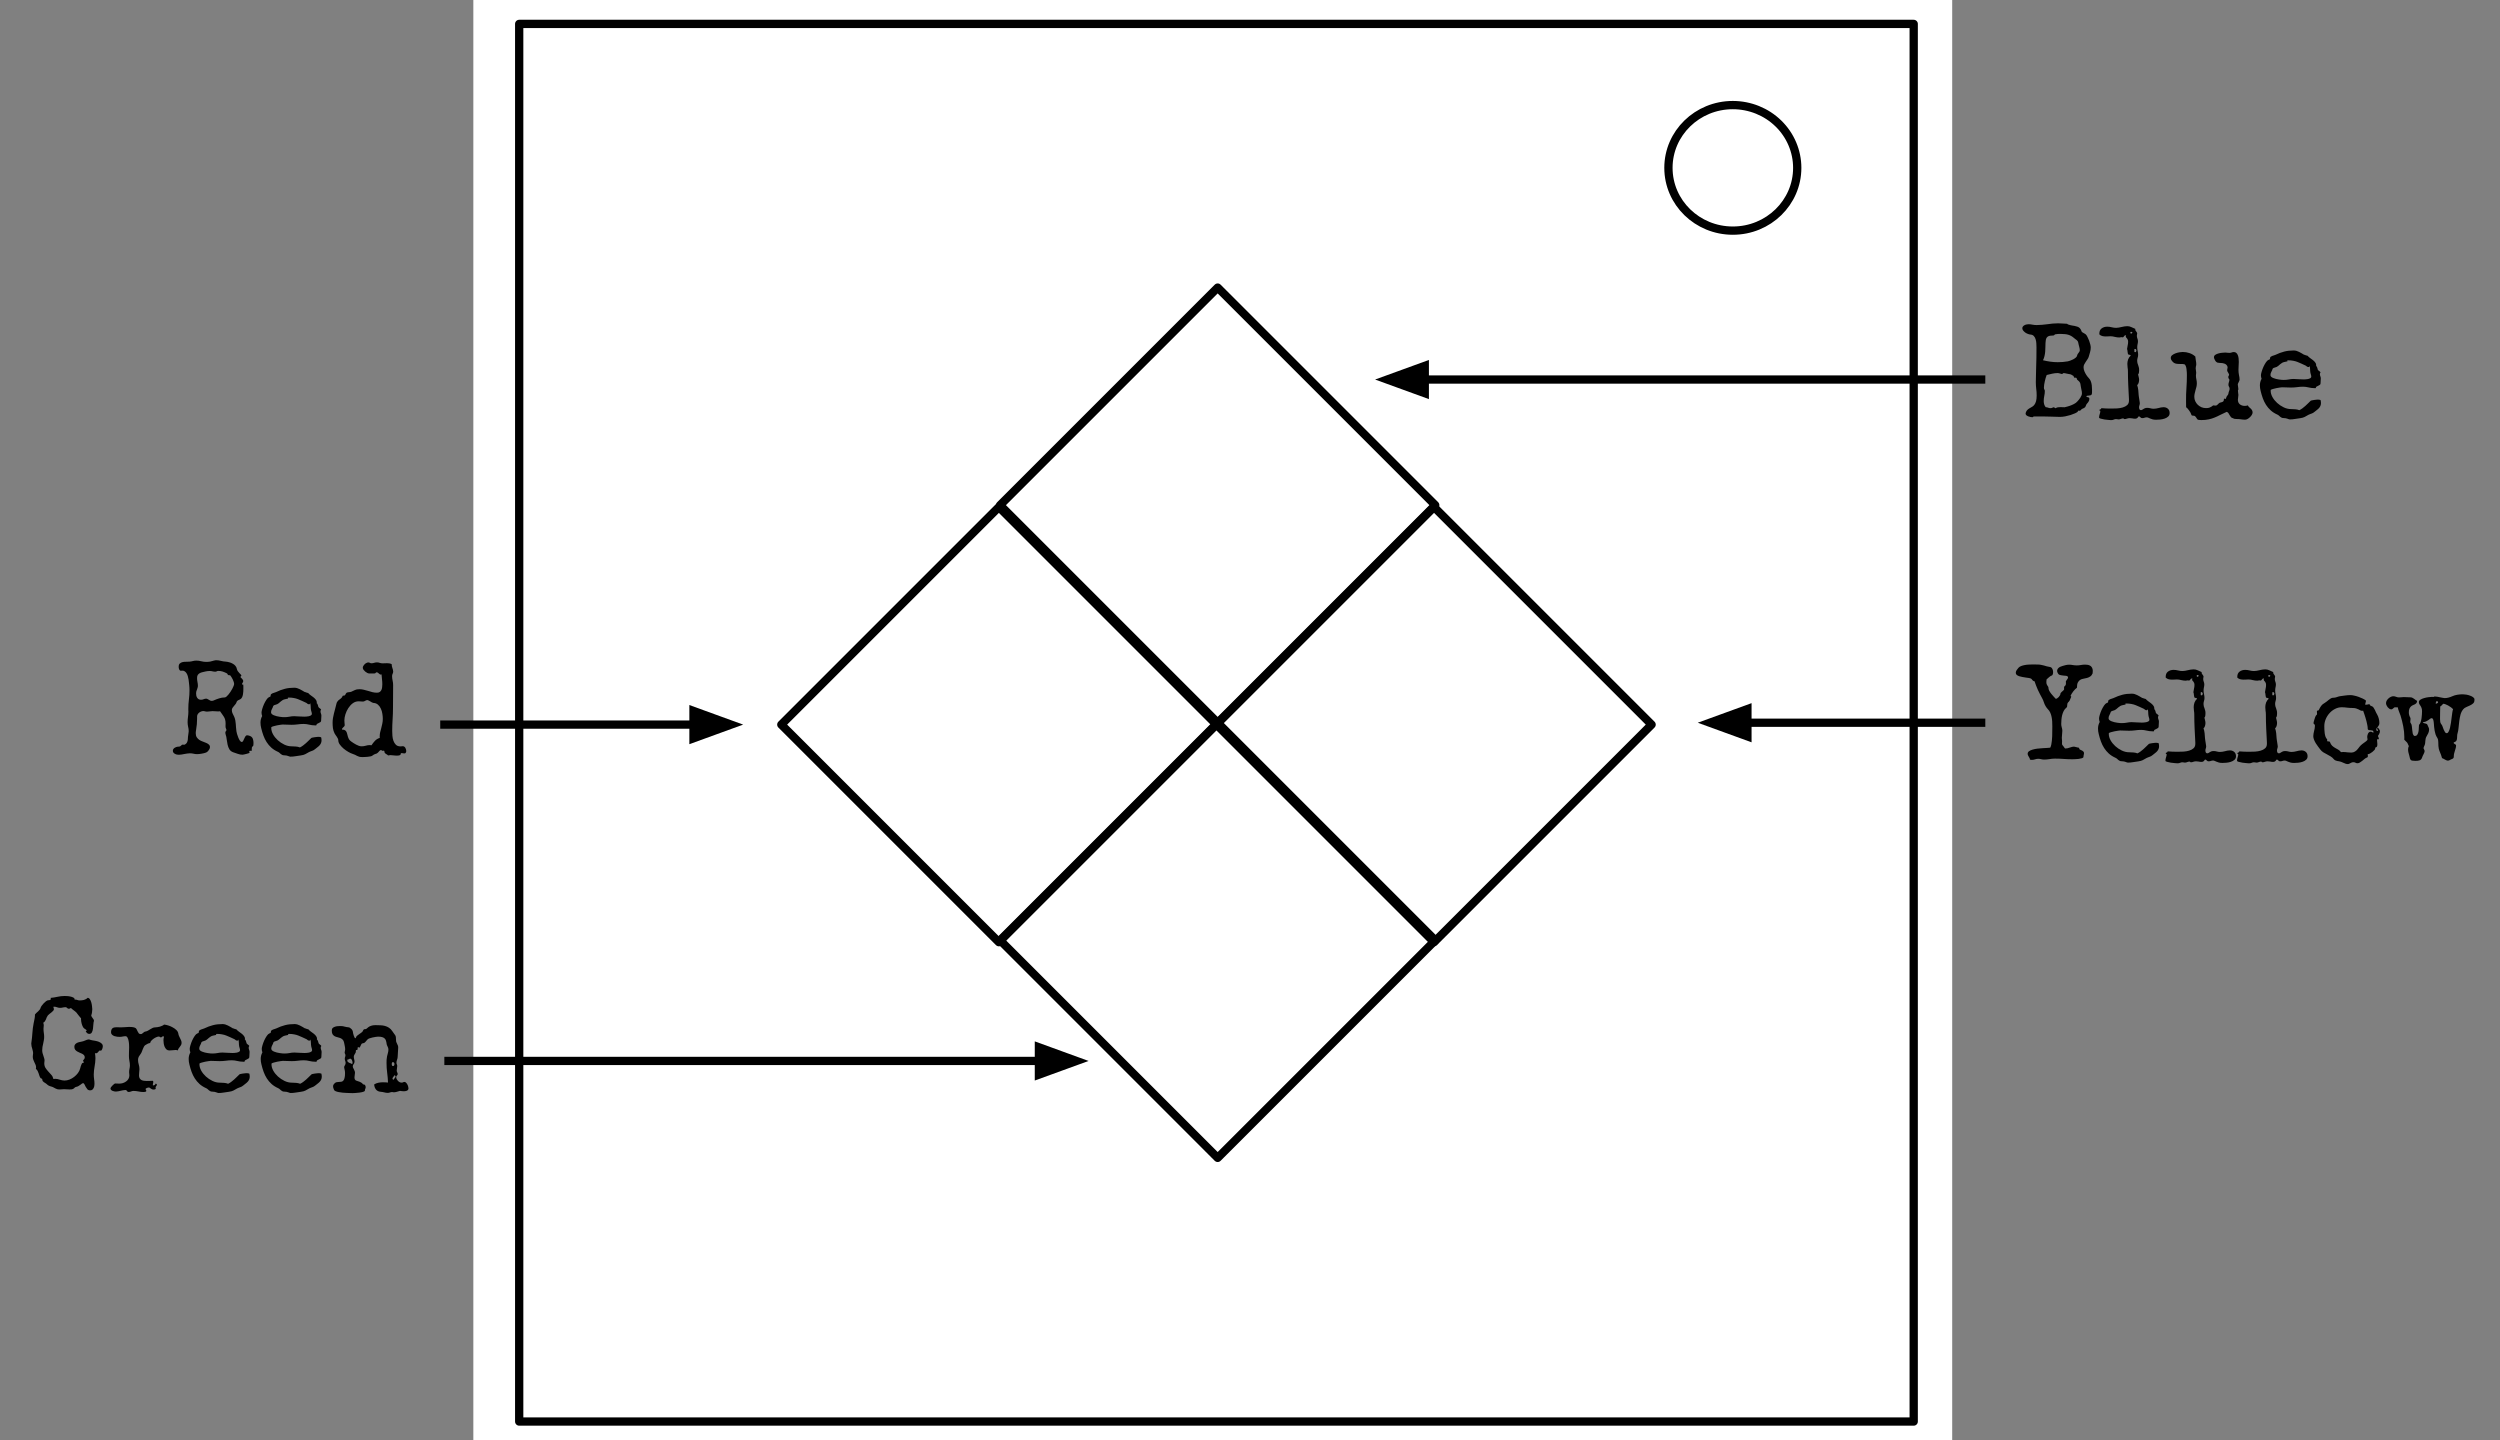 <?xml version="1.0" standalone="yes"?>

<svg version="1.1" viewBox="0.0 0.0 604.0 348.0" fill="none" stroke="none" stroke-linecap="square" stroke-miterlimit="10" xmlns="http://www.w3.org/2000/svg" xmlns:xlink="http://www.w3.org/1999/xlink"><rect x="0.0" y="0.0" width="604.0" height="348.0" fill="#808080" stroke="none"/><clipPath id="p.0"><path d="m0 0l604.0 0l0 348.0l-604.0 0l0 -348.0z" clip-rule="nonzero"></path></clipPath><g clip-path="url(#p.0)"><path fill="#000000" fill-opacity="0.0" d="m0 0l604.0 0l0 348.0l-604.0 0z" fill-rule="nonzero"></path><path fill="#ffffff" d="m114.36 0l357.291 0l0 347.969l-357.291 0z" fill-rule="nonzero"></path><path fill="#000000" fill-opacity="0.0" d="m125.438 5.776l336.913 0l0 337.669l-336.913 0z" fill-rule="nonzero"></path><path stroke="#000000" stroke-width="2.0" stroke-linejoin="round" stroke-linecap="butt" d="m125.438 5.776l336.913 0l0 337.669l-336.913 0z" fill-rule="nonzero"></path><path fill="#ffffff" d="m403.094 40.554l0 0c0 -8.376 6.966 -15.165 15.559 -15.165l0 0c4.127 0 8.084 1.598 11.002 4.442c2.918 2.844 4.557 6.701 4.557 10.724l0 0c0 8.376 -6.966 15.165 -15.559 15.165l0 0c-8.593 0 -15.559 -6.79 -15.559 -15.165z" fill-rule="nonzero"></path><path stroke="#000000" stroke-width="2.0" stroke-linejoin="round" stroke-linecap="butt" d="m403.094 40.554l0 0c0 -8.376 6.966 -15.165 15.559 -15.165l0 0c4.127 0 8.084 1.598 11.002 4.442c2.918 2.844 4.557 6.701 4.557 10.724l0 0c0 8.376 -6.966 15.165 -15.559 15.165l0 0c-8.593 0 -15.559 -6.79 -15.559 -15.165z" fill-rule="nonzero"></path><path fill="#000000" fill-opacity="0.0" d="m241.622 122.045l52.567 -52.567l52.567 52.567l-52.567 52.567z" fill-rule="nonzero"></path><path stroke="#000000" stroke-width="2.0" stroke-linejoin="round" stroke-linecap="butt" d="m241.622 122.045l52.567 -52.567l52.567 52.567l-52.567 52.567z" fill-rule="nonzero"></path><path fill="#000000" fill-opacity="0.0" d="m188.761 175.066l52.567 -52.567l52.567 52.567l-52.567 52.567z" fill-rule="nonzero"></path><path stroke="#000000" stroke-width="2.0" stroke-linejoin="round" stroke-linecap="butt" d="m188.761 175.066l52.567 -52.567l52.567 52.567l-52.567 52.567z" fill-rule="nonzero"></path><path fill="#000000" fill-opacity="0.0" d="m241.622 227.178l52.567 -52.567l52.567 52.567l-52.567 52.567z" fill-rule="nonzero"></path><path stroke="#000000" stroke-width="2.0" stroke-linejoin="round" stroke-linecap="butt" d="m241.622 227.178l52.567 -52.567l52.567 52.567l-52.567 52.567z" fill-rule="nonzero"></path><path fill="#000000" fill-opacity="0.0" d="m293.895 175.066l52.567 -52.567l52.567 52.567l-52.567 52.567z" fill-rule="nonzero"></path><path stroke="#000000" stroke-width="2.0" stroke-linejoin="round" stroke-linecap="butt" d="m293.895 175.066l52.567 -52.567l52.567 52.567l-52.567 52.567z" fill-rule="nonzero"></path><path fill="#000000" fill-opacity="0.0" d="m478.651 60.892l95.874 0l0 61.606l-95.874 0z" fill-rule="nonzero"></path><path fill="#000000" d="m505.432 94.144q0 0.109 0 0.297q0.016 0.172 0 0.359q0 0.172 -0.031 0.328q-0.016 0.141 -0.078 0.203q-0.141 0.141 -0.297 0.188q-0.156 0.031 -0.328 0.047q-0.156 0 -0.328 0.031q-0.156 0.016 -0.312 0.109q0.031 0.156 0.141 0.203q0.125 0.031 0.25 0.062q0.141 0.016 0.234 0.094q0.109 0.062 0.109 0.266q0 0.328 -0.109 0.547q-0.094 0.203 -0.234 0.375q-0.141 0.156 -0.281 0.328q-0.141 0.172 -0.219 0.438q-0.094 0.281 -0.234 0.406q-0.141 0.125 -0.312 0.203q-0.156 0.062 -0.328 0.141q-0.172 0.078 -0.328 0.281q-0.172 0.188 -0.281 0.188q-0.047 0 -0.109 -0.016q-0.062 -0.016 -0.156 -0.016q-0.078 0 -0.156 0.062q-0.062 0.047 -0.062 0.125q0 0.031 0.031 0.031q0.031 0 0.016 0.016q-0.188 0.172 -0.672 0.406q-0.484 0.219 -1.109 0.422q-0.625 0.188 -1.312 0.328q-0.672 0.125 -1.281 0.125q-1.062 0 -2.109 -0.062q-1.031 -0.047 -2.109 -0.047l-2.078 0q-0.047 0 -0.141 0.094q-0.078 0.094 -0.188 0.094q-0.172 0 -0.453 -0.047q-0.266 -0.047 -0.531 -0.156q-0.266 -0.109 -0.469 -0.266q-0.188 -0.172 -0.188 -0.391q0 -0.078 0.016 -0.125q0.016 -0.062 0.031 -0.141q0.141 -0.438 0.391 -0.656q0.25 -0.234 0.531 -0.391q0.297 -0.172 0.594 -0.344q0.312 -0.172 0.547 -0.484q0.25 -0.312 0.406 -0.844q0.156 -0.531 0.156 -1.422q0 -0.812 -0.109 -1.609q-0.094 -0.797 -0.094 -1.609q0.016 -1.5 0.062 -2.969q0.062 -1.469 0.078 -2.969l0.016 -2.453q0 -0.391 -0.031 -0.906q-0.016 -0.516 -0.156 -0.984q-0.125 -0.484 -0.422 -0.812q-0.281 -0.344 -0.812 -0.391q-0.266 -0.016 -0.609 -0.141q-0.344 -0.125 -0.656 -0.328q-0.297 -0.219 -0.516 -0.484q-0.219 -0.266 -0.219 -0.578q0 -0.266 0.156 -0.438q0.156 -0.188 0.375 -0.297q0.219 -0.125 0.469 -0.172q0.266 -0.062 0.484 -0.062q0.5 0 0.984 0.109q0.484 0.094 1.0 0.094q0.641 0 1.281 -0.062q0.656 -0.062 1.297 -0.141q0.641 -0.094 1.281 -0.156q0.656 -0.062 1.312 -0.062q0.547 0 1.094 0.047q0.547 0.031 1.094 0.062q0.094 0.125 0.328 0.203q0.234 0.078 0.5 0.141q0.281 0.062 0.547 0.109q0.266 0.031 0.406 0.062q0.375 0.078 0.641 0.172q0.281 0.078 0.469 0.234q0.203 0.141 0.344 0.375q0.156 0.234 0.281 0.609q0.016 0.047 0.141 0.141q0.141 0.094 0.312 0.188q0.172 0.094 0.328 0.188q0.156 0.094 0.219 0.156q0.203 0.203 0.406 0.625q0.219 0.406 0.391 0.875q0.172 0.469 0.281 0.922q0.109 0.453 0.109 0.734q0 0.578 -0.172 1.156q-0.156 0.578 -0.328 1.125q-0.109 0.328 -0.328 0.625q-0.203 0.297 -0.406 0.609q-0.203 0.297 -0.359 0.609q-0.141 0.312 -0.141 0.656q0 0.484 0.203 0.969q0.203 0.484 0.469 0.891q0.109 0.188 0.25 0.359q0.156 0.172 0.297 0.344q0.156 0.156 0.281 0.344q0.125 0.172 0.219 0.391q0.203 0.5 0.266 1.047q0.062 0.531 0.062 1.062zm-2.953 -9.547q0 -0.172 -0.047 -0.406q-0.047 -0.234 -0.109 -0.469q-0.062 -0.25 -0.125 -0.484q-0.062 -0.25 -0.094 -0.438q-0.047 -0.234 -0.141 -0.375q-0.094 -0.156 -0.219 -0.25q-0.125 -0.109 -0.281 -0.203q-0.156 -0.109 -0.312 -0.25q-0.391 -0.344 -0.75 -0.547q-0.359 -0.203 -0.75 -0.312q-0.391 -0.109 -0.828 -0.141q-0.438 -0.047 -0.969 -0.047q-0.344 0 -0.719 0.016q-0.359 0.016 -0.656 0.094q-0.062 0.031 -0.078 0.078q-0.016 0.047 -0.078 0.094q-0.047 0.047 -0.188 0.094q-0.141 0.031 -0.438 0.031q-0.453 0 -0.75 0.125q-0.281 0.125 -0.453 0.359q-0.156 0.219 -0.219 0.547q-0.062 0.312 -0.078 0.719q-0.016 0.516 -0.031 1.062q0 0.547 -0.047 1.094q-0.047 0.531 -0.172 1.047q-0.109 0.516 -0.359 1.0q0.875 0.219 1.781 0.344q0.906 0.125 1.781 0.125q0.609 0 1.219 -0.047q0.625 -0.047 1.219 -0.156q0.219 -0.047 0.578 -0.172q0.375 -0.125 0.719 -0.312q0.359 -0.188 0.625 -0.422q0.281 -0.234 0.312 -0.484q0.031 -0.188 0.125 -0.344q0.109 -0.156 0.219 -0.297q0.125 -0.156 0.219 -0.312q0.094 -0.156 0.094 -0.359zm0.516 10.438q0 -0.406 -0.109 -0.812q-0.094 -0.406 -0.156 -0.812q-0.047 -0.375 -0.094 -0.594q-0.031 -0.219 -0.125 -0.375q-0.078 -0.172 -0.234 -0.328q-0.156 -0.156 -0.453 -0.406q-0.078 -0.344 -0.172 -0.406q-0.078 -0.062 -0.172 -0.062q-0.078 0 -0.172 0.016q-0.078 0 -0.156 0l-0.219 -0.438q-0.297 -0.203 -0.531 -0.312q-0.219 -0.109 -0.578 -0.141q-0.312 -0.031 -0.625 -0.125q-0.297 -0.094 -0.625 -0.094q-0.141 0 -0.219 0.109q-0.078 0.109 -0.125 0.109q-0.094 0 -0.219 -0.031q-0.125 -0.047 -0.266 -0.078q-0.141 -0.047 -0.297 -0.078q-0.141 -0.047 -0.266 -0.047q-0.703 0 -1.375 0.156q-0.656 0.141 -1.328 0.312q-0.125 0.328 -0.25 0.719q-0.109 0.391 -0.203 0.797q-0.094 0.406 -0.156 0.812q-0.062 0.391 -0.062 0.734q0 0.172 0.031 0.281q0.031 0.094 0.078 0.172q0.047 0.078 0.078 0.156q0.031 0.078 0.031 0.188q0 0.625 -0.141 1.234q-0.125 0.594 -0.125 1.219q0 0.406 0.109 0.781q0.109 0.375 0.375 0.688q0.312 0 0.594 0.125q0.281 0.109 0.594 0.109q0.219 0 0.422 -0.109q0.219 -0.109 0.344 -0.109q0.125 0 0.188 0.109q0.078 0.109 0.25 0.109l0.062 0q0.047 -0.078 0.172 -0.125q0.125 -0.062 0.281 -0.078q0.172 -0.031 0.359 -0.031q0.188 -0.016 0.359 -0.016q0.328 0 0.5 0.016q0.188 0.016 0.422 0.016q0.656 -0.141 1.25 -0.344q0.5 -0.172 1.016 -0.438q0.531 -0.266 0.828 -0.625q0.156 -0.156 0.344 -0.391q0.203 -0.234 0.359 -0.484q0.172 -0.266 0.281 -0.531q0.125 -0.281 0.125 -0.547zm21.188 4.766q0 0.547 -0.375 0.859q-0.359 0.328 -0.875 0.484q-0.516 0.172 -1.078 0.219q-0.547 0.047 -0.938 0.047q-0.516 0 -0.859 -0.094q-0.328 -0.094 -0.578 -0.203q-0.25 -0.094 -0.438 -0.188q-0.188 -0.094 -0.391 -0.094q-0.266 0 -0.531 0.094q-0.25 0.094 -0.516 0.094q-0.188 0 -0.312 -0.062q-0.109 -0.062 -0.188 -0.156q-0.078 -0.078 -0.156 -0.141q-0.062 -0.062 -0.156 -0.062q-0.109 0 -0.172 0.078q-0.062 0.094 -0.141 0.203q-0.078 0.109 -0.234 0.188q-0.141 0.094 -0.422 0.094q-0.328 0 -0.641 -0.078q-0.312 -0.062 -0.641 -0.062q-0.328 0 -0.656 0.109q-0.312 0.125 -0.594 0.125q-0.125 0 -0.188 -0.094q-0.062 -0.078 -0.141 -0.078q-0.266 0 -0.562 0.125q-0.281 0.125 -0.578 0.125q-0.156 0 -0.312 -0.047q-0.141 -0.031 -0.297 -0.031q-0.266 0 -0.531 0.125q-0.266 0.125 -0.656 0.125q-0.141 0 -0.625 -0.047q-0.469 -0.031 -0.969 -0.109q-0.5 -0.078 -0.906 -0.203q-0.391 -0.109 -0.391 -0.25q0 -0.406 0.141 -0.812q0.156 -0.406 0.156 -0.781l0 -0.031q-0.203 0 -0.234 -0.219q0.031 -0.062 0.094 -0.094q0.078 -0.047 0.156 -0.062q0.078 -0.031 0.141 -0.078q0.062 -0.047 0.062 -0.141l0 -0.062q0.625 0.062 1.219 0.078q0.609 0.016 1.266 0.016q0.609 0 1.344 -0.031q0.75 -0.047 1.375 -0.234q0.641 -0.188 1.062 -0.562q0.438 -0.391 0.438 -1.078l0 -0.109l0 -0.25q-0.078 -1.719 -0.172 -3.375q-0.078 -1.672 -0.078 -3.391q0 -0.453 -0.078 -0.875q-0.062 -0.438 -0.062 -0.875q0 -0.547 0.188 -1.094q0.203 -0.547 0.625 -0.922q-0.016 -0.094 -0.078 -0.125q-0.062 -0.047 -0.156 -0.062q-0.094 -0.016 -0.188 -0.031q-0.078 -0.016 -0.141 -0.047q-0.094 -0.047 -0.125 -0.219q-0.031 -0.172 -0.062 -0.375q-0.016 -0.203 -0.047 -0.391q-0.016 -0.203 -0.094 -0.312q0.047 -0.453 0.156 -0.891q0.109 -0.438 0.109 -0.891q0 -0.328 -0.094 -0.516q-0.078 -0.188 -0.188 -0.312q-0.109 -0.125 -0.203 -0.219q-0.078 -0.109 -0.078 -0.266q0 -0.125 0.078 -0.234l-0.125 -0.016q-0.156 0 -0.234 0.078q-0.078 0.078 -0.156 0.172q-0.062 0.094 -0.141 0.172q-0.078 0.078 -0.219 0.078q-0.109 0 -0.25 -0.047q-0.266 0.078 -0.5 0.078q-0.547 0 -1.094 -0.141q-0.531 -0.156 -1.078 -0.156q-0.297 0 -0.578 0.031q-0.281 0.016 -0.562 0.016q-0.406 0 -0.812 -0.094q-0.406 -0.094 -0.719 -0.406l0 -0.188q0 -0.828 0.547 -1.25q0.562 -0.422 1.359 -0.422q0.547 0 1.078 0.141q0.531 0.141 1.078 0.141q0.297 0 0.625 -0.062q0.328 -0.062 0.672 -0.141q0.344 -0.078 0.688 -0.141q0.359 -0.062 0.703 -0.062q0.531 0 1.0 0.234q0.469 0.219 0.938 0.422l-0.016 0.125q0 0.141 0.062 0.266q0.078 0.109 0.172 0.234q0.094 0.109 0.156 0.234q0.078 0.109 0.078 0.25q0 0.141 -0.047 0.281q-0.031 0.125 -0.031 0.266q0 0.344 0.125 0.656q0.141 0.312 0.141 0.672q0 0.375 -0.094 0.734q-0.078 0.359 -0.078 0.734q0 0.453 0.109 0.906q0.109 0.453 0.109 0.906q0 0.375 -0.125 0.734q-0.109 0.359 -0.109 0.719q0 0.266 0.062 0.531q0.078 0.25 0.172 0.5q0.094 0.25 0.156 0.516q0.078 0.25 0.078 0.531l0 0.312q0 0.25 -0.047 0.484q-0.031 0.219 -0.203 0.422q0.078 0.297 0.156 0.641q0.094 0.344 0.094 0.656q0 0.156 -0.031 0.344q-0.016 0.172 -0.078 0.359q-0.047 0.172 -0.141 0.328q-0.094 0.141 -0.219 0.234q0.203 0.594 0.266 1.203q0.062 0.609 0.094 1.219q0.016 0.188 0.062 0.484q0.047 0.297 0.094 0.594q0.047 0.281 0.078 0.531q0.047 0.234 0.047 0.328q0 0.266 -0.094 0.516q-0.094 0.25 -0.094 0.516q0 0.203 0.094 0.438q0.094 0.219 0.344 0.219q0.188 0 0.312 -0.078q0.141 -0.094 0.297 -0.188q0.156 -0.109 0.359 -0.188q0.219 -0.094 0.578 -0.094q0.406 0 0.766 0.109q0.359 0.109 0.766 0.109q0.297 0 0.594 -0.047q0.312 -0.062 0.594 -0.125q0.297 -0.078 0.594 -0.141q0.297 -0.062 0.609 -0.062q0.625 0 1.047 0.359q0.438 0.359 0.438 1.062zm-8.969 -19.453q-0.062 -0.062 -0.156 -0.125q-0.078 -0.062 -0.188 -0.062q-0.078 0 -0.141 0.078q-0.047 0.062 -0.047 0.141l0.078 0.188q0.062 0.031 0.094 0.031q0.125 0 0.203 -0.078q0.094 -0.094 0.156 -0.172zm0.938 4.344q0 -0.125 -0.078 -0.25q-0.062 -0.141 -0.219 -0.141q-0.047 0 -0.109 0.016q-0.047 0.016 -0.078 0.031l0 0.672q0.125 0.062 0.188 0.062q0.156 0 0.219 -0.125q0.078 -0.141 0.078 -0.266zm28.078 14.938q0 0.281 -0.188 0.594q-0.172 0.312 -0.453 0.562q-0.266 0.266 -0.578 0.438q-0.312 0.172 -0.594 0.172q-0.484 0 -0.953 -0.078q-0.469 -0.078 -0.969 -0.078q-0.234 0 -0.547 -0.031q-0.297 -0.031 -0.422 -0.156q-0.359 -0.062 -0.531 -0.281q-0.172 -0.203 -0.312 -0.453q-0.125 -0.25 -0.281 -0.484q-0.141 -0.234 -0.438 -0.328q-0.891 0.391 -1.578 0.75q-0.672 0.359 -1.344 0.625q-0.656 0.281 -1.422 0.438q-0.75 0.172 -1.797 0.172q-0.453 0 -0.656 -0.047q-0.188 -0.047 -0.297 -0.156q-0.094 -0.094 -0.188 -0.266q-0.078 -0.172 -0.312 -0.422q-0.125 -0.125 -0.25 -0.141q-0.109 -0.031 -0.219 -0.031l-0.078 0q-0.141 0 -0.266 -0.047q-0.109 -0.062 -0.172 -0.312q-0.047 -0.188 -0.188 -0.422q-0.141 -0.25 -0.328 -0.5q-0.172 -0.25 -0.359 -0.453q-0.188 -0.203 -0.344 -0.312l-0.016 -1.547q-0.016 -1.562 0.094 -3.094q0.109 -1.531 0.109 -3.094q0 -0.234 -0.016 -0.641q-0.016 -0.422 -0.078 -0.844q-0.047 -0.422 -0.188 -0.75q-0.125 -0.344 -0.359 -0.406q-0.359 -0.078 -0.734 -0.062q-0.359 0 -0.719 -0.016q-0.359 -0.016 -0.703 -0.109q-0.328 -0.094 -0.625 -0.406q-0.172 -0.172 -0.328 -0.422q-0.141 -0.25 -0.141 -0.516q0 -0.391 0.328 -0.656q0.344 -0.281 0.812 -0.453q0.469 -0.172 0.953 -0.25q0.484 -0.078 0.781 -0.078q0.859 0 1.625 0.266q0.781 0.25 1.422 0.828q0.031 0.031 0.031 0.062q0 0.016 -0.016 0.031q0.031 0.453 0.125 0.906q0.094 0.438 0.094 0.891q0 0.25 -0.078 0.469q-0.062 0.219 -0.062 0.484q0 0.266 0.062 0.531q0.062 0.266 0.062 0.531q0 0.172 -0.031 0.344q-0.031 0.172 -0.031 0.344q0 0.484 0.109 0.953q0.109 0.453 0.109 0.938q0 0.422 -0.094 0.828q-0.094 0.391 -0.219 0.797q-0.109 0.406 -0.203 0.812q-0.094 0.391 -0.094 0.812q0 0.578 0.234 1.078q0.234 0.5 0.625 0.875q0.391 0.359 0.891 0.578q0.516 0.203 1.078 0.203q0.484 0 0.781 -0.094q0.312 -0.109 0.5 -0.234q0.188 -0.125 0.297 -0.219q0.125 -0.109 0.25 -0.109q0.125 0 0.219 0.031q0.109 0.016 0.219 0.016q0.219 0 0.359 -0.094q0.141 -0.094 0.25 -0.219q0.125 -0.125 0.234 -0.234q0.125 -0.125 0.312 -0.172q0.359 -0.078 0.625 -0.203q0.266 -0.141 0.266 -0.562q0 -0.078 0.016 -0.141q0.031 -0.062 0.156 -0.062q0.078 0 0.109 0.047q0.047 0.031 0.125 0.062q0.078 -0.062 0.109 -0.172q0.031 -0.109 0.062 -0.188q0.078 -0.281 0.281 -0.5q0.219 -0.219 0.25 -0.5q0.031 -0.312 0.156 -0.578q0.125 -0.266 0.125 -0.562q0 -0.266 -0.141 -0.469q-0.141 -0.203 -0.141 -0.484q0 -0.312 0.109 -0.625q0.125 -0.312 0.125 -0.625q-0.094 -0.125 -0.188 -0.281q-0.078 -0.156 -0.078 -0.312q0 -0.266 0.094 -0.344q0.094 -0.094 0.094 -0.188q0 -0.141 -0.078 -0.281q-0.062 -0.156 -0.156 -0.297q-0.094 -0.141 -0.172 -0.281q-0.062 -0.141 -0.062 -0.297q0 -0.156 0.047 -0.297q0.062 -0.156 0.062 -0.328q0 -0.25 -0.125 -0.438q-0.109 -0.203 -0.297 -0.328q-0.172 -0.141 -0.406 -0.203q-0.219 -0.078 -0.438 -0.109q-0.391 -0.047 -0.672 -0.047q-0.281 0 -0.5 -0.062q-0.203 -0.078 -0.391 -0.266q-0.172 -0.188 -0.359 -0.609q-0.109 -0.25 -0.109 -0.422q0 -0.375 0.328 -0.594q0.344 -0.234 0.797 -0.344q0.453 -0.125 0.906 -0.156q0.469 -0.047 0.734 -0.047q0.25 0 0.484 0.047q0.25 0.031 0.5 0.031q0.266 0 0.516 -0.094q0.266 -0.109 0.531 -0.109q0.375 0 0.609 0.219q0.234 0.203 0.359 0.547q0.141 0.328 0.188 0.766q0.047 0.422 0.047 0.859q0 0.578 -0.047 1.094q-0.031 0.516 -0.031 0.828q0 0.672 0.125 1.266q0.141 0.578 0.141 1.078q0 0.156 -0.078 0.312q-0.062 0.156 -0.141 0.312q-0.078 0.156 -0.156 0.312q-0.062 0.156 -0.062 0.312q0 0.125 0.047 0.219l0.109 0.906q-0.078 0.062 -0.094 0.156q-0.016 0.094 -0.016 0.172q0 0.25 0.047 0.5q0.062 0.234 0.062 0.5q0 0.297 -0.062 0.594q-0.062 0.281 -0.062 0.578q0 0.719 0.484 1.109q0.5 0.375 1.172 0.375q0.375 0 0.75 -0.125q0.109 0.234 0.297 0.422q0.203 0.172 0.391 0.344q0.188 0.172 0.312 0.391q0.141 0.219 0.141 0.531zm16.516 -2.281q0 0.422 -0.141 0.719q-0.125 0.297 -0.344 0.531q-0.203 0.234 -0.484 0.438q-0.266 0.203 -0.547 0.438q-0.219 0.188 -0.391 0.281q-0.172 0.094 -0.344 0.156q-0.156 0.062 -0.344 0.125q-0.172 0.062 -0.406 0.172q-0.312 0.156 -0.531 0.297q-0.203 0.125 -0.422 0.234q-0.203 0.109 -0.453 0.172q-0.25 0.078 -0.625 0.125q-0.625 0.078 -1.266 0.188q-0.625 0.109 -1.25 0.109q-0.125 0 -0.266 -0.062q-0.125 -0.047 -0.297 -0.109q-0.172 -0.047 -0.391 -0.109q-0.203 -0.047 -0.5 -0.047q-0.312 0 -0.5 -0.094q-0.188 -0.094 -0.344 -0.219q-0.141 -0.125 -0.297 -0.266q-0.156 -0.156 -0.406 -0.266q-0.938 -0.422 -1.594 -1.016q-0.656 -0.594 -1.125 -1.328q-0.469 -0.734 -0.781 -1.594q-0.312 -0.859 -0.531 -1.797q-0.172 -0.656 -0.172 -1.312q0 -0.859 0.406 -1.594q-0.156 -0.438 -0.156 -0.844q0 -0.297 0.172 -0.875q0.172 -0.594 0.438 -1.188q0.281 -0.594 0.594 -1.062q0.328 -0.484 0.609 -0.594q0.219 -0.078 0.297 -0.125q0.094 -0.062 0.094 -0.312q0 -0.188 0.141 -0.312q0.156 -0.125 0.359 -0.203q0.219 -0.078 0.422 -0.141q0.219 -0.062 0.359 -0.125q0.578 -0.281 1.094 -0.469q0.531 -0.203 1.047 -0.328q0.531 -0.141 1.094 -0.203q0.562 -0.062 1.203 -0.062q0.344 0 0.672 0.094q0.328 0.094 0.625 0.25q0.312 0.141 0.609 0.328q0.297 0.172 0.578 0.344l-0.016 0q0.234 0.031 0.438 0.141q0.219 0.094 0.453 0.125q0.219 0.266 0.562 0.516q0.359 0.234 0.688 0.5q0.344 0.266 0.578 0.578q0.25 0.297 0.25 0.688q0 0.062 -0.016 0.125q0 0.062 -0.016 0.141l0.062 -0.078q0.062 0.047 0.109 0.156q0.062 0.109 0.109 0.25q0.047 0.125 0.078 0.266q0.031 0.125 0.047 0.203q0.125 0.203 0.328 0.328q0.219 0.125 0.344 0.344q-0.156 0.156 -0.156 0.406q0 0.266 0.109 0.531q0.109 0.25 0.109 0.516q0 0.312 -0.031 0.609q-0.031 0.281 -0.031 0.594q0 0.234 -0.188 0.359q-0.172 0.125 -0.391 0.219q-0.203 0.094 -0.375 0.188q-0.172 0.094 -0.172 0.266q0 0.125 -0.156 0.125q-0.141 -0.016 -0.234 -0.016q-0.688 0 -1.375 -0.172q-0.672 -0.172 -1.344 -0.172q-0.734 0 -1.453 0.109q-0.719 0.094 -1.453 0.094q-0.547 0 -1.094 -0.031q-0.531 -0.031 -1.078 -0.031q-0.141 0 -0.531 0.062q-0.391 0.047 -0.828 0.141q-0.422 0.078 -0.812 0.203q-0.391 0.109 -0.547 0.219q-0.016 0.078 -0.016 0.219q0 0.734 0.422 1.516q0.438 0.781 1.141 1.422q0.703 0.641 1.578 1.062q0.875 0.422 1.766 0.422q0.516 0 1.016 0.047q0.516 0.031 1.0 0.219q0.422 -0.203 0.766 -0.469q0.359 -0.266 0.688 -0.562q0.328 -0.297 0.641 -0.609q0.312 -0.312 0.641 -0.625q0.062 -0.062 0.297 -0.109q0.25 -0.062 0.531 -0.094q0.281 -0.047 0.531 -0.062q0.266 -0.031 0.359 -0.031q0.359 0 0.672 0.109q0.094 0.359 0.094 0.703zm-2.344 -6.344q0 -0.234 -0.078 -0.453q-0.078 -0.219 -0.125 -0.453q-0.078 -0.438 -0.078 -0.844q0 -0.422 -0.125 -0.844l-0.016 0q0 0.094 -0.062 0.188q-0.062 0.078 -0.172 0.078q-0.188 0 -0.359 -0.094q-0.172 -0.094 -0.297 -0.234q-0.594 -0.266 -1.078 -0.5q-0.469 -0.234 -0.953 -0.406q-0.469 -0.188 -1.016 -0.281q-0.531 -0.109 -1.234 -0.109q-0.062 0 -0.125 0.016q-0.047 0 -0.094 0.047l0.078 0.172l-0.125 0.031q-0.422 0.078 -0.703 0.156q-0.266 0.062 -0.484 0.188q-0.219 0.125 -0.438 0.312q-0.203 0.172 -0.531 0.453q-0.156 0.141 -0.344 0.219q-0.172 0.062 -0.359 0.125q-0.172 0.047 -0.344 0.109q-0.156 0.062 -0.266 0.203q-0.109 0.391 -0.328 0.766q-0.203 0.359 -0.203 0.766q0 0.234 0.188 0.422q0.203 0.172 0.5 0.297q0.312 0.125 0.672 0.219q0.375 0.094 0.734 0.141q0.359 0.047 0.656 0.078q0.312 0.016 0.484 0.016q0.594 0 1.172 -0.109q0.578 -0.125 1.172 -0.125q0.609 0 1.219 0.062q0.609 0.047 1.219 0.047q0.156 0 0.469 -0.016q0.312 -0.016 0.609 -0.078q0.312 -0.078 0.531 -0.203q0.234 -0.141 0.234 -0.359z" fill-rule="nonzero"></path><path fill="#000000" fill-opacity="0.0" d="m478.651 143.808l140.346 0l0 61.606l-140.346 0z" fill-rule="nonzero"></path><path fill="#000000" d="m495.76 163.185q-0.188 0.047 -0.328 0.141q-0.141 0.078 -0.281 0.203q-0.141 0.109 -0.312 0.266q-0.156 0.156 -0.391 0.359q-0.047 0.312 -0.047 0.625q0 0.328 0.078 0.531q0.078 0.188 0.172 0.328q0.094 0.125 0.172 0.25q0.078 0.109 0.078 0.266q0 0.344 0.188 0.719q0.203 0.375 0.484 0.734q0.281 0.344 0.578 0.672q0.297 0.312 0.516 0.547l0.047 0q0.141 0 0.312 -0.125q0.188 -0.125 0.359 -0.297q0.172 -0.188 0.281 -0.391q0.125 -0.203 0.125 -0.344q0 -0.156 0.109 -0.281q0.109 -0.141 0.25 -0.266q0.156 -0.141 0.297 -0.25q0.156 -0.125 0.234 -0.266l0 -0.672q0.094 -0.094 0.172 -0.172q0.094 -0.078 0.156 -0.172q0.062 -0.094 0.094 -0.219q0.031 -0.125 0.031 -0.328q0 -0.125 -0.016 -0.219q0 -0.109 0 -0.234q0.109 -0.172 0.219 -0.328q0.109 -0.172 0.234 -0.328q0.141 -0.328 0 -0.469q-0.125 -0.141 -0.391 -0.188q-0.25 -0.047 -0.547 -0.047q-0.297 -0.016 -0.484 -0.062l-0.188 -0.031q-0.188 -0.031 -0.422 -0.109q-0.234 -0.094 -0.406 -0.453q-0.188 -0.375 -0.125 -0.656q0.078 -0.297 0.281 -0.5q0.203 -0.203 0.484 -0.328q0.281 -0.125 0.516 -0.188q0.406 -0.125 0.797 -0.219q0.406 -0.094 0.812 -0.094q0.469 0 0.922 0.094q0.469 0.078 0.938 0.078q0.5 0 0.984 -0.094q0.5 -0.094 1.0 -0.094q0.328 0 0.625 0.047q0.297 0.047 0.531 0.172q0.25 0.109 0.422 0.344q0.172 0.219 0.25 0.562q0.078 0.359 0.031 0.578q-0.047 0.219 0 0.344q-0.219 0.562 -0.594 0.812q-0.359 0.25 -0.781 0.359q-0.422 0.109 -0.859 0.188q-0.438 0.062 -0.781 0.266q-0.344 0.203 -0.578 0.641q-0.219 0.438 -0.219 1.266q-0.219 0.141 -0.453 0.391q-0.234 0.234 -0.453 0.516q-0.203 0.281 -0.391 0.578q-0.172 0.281 -0.266 0.516q0.172 0.062 0.188 0.188q-0.125 0.219 -0.203 0.469q-0.078 0.25 -0.203 0.469q-0.094 0.172 -0.203 0.266q-0.094 0.078 -0.188 0.188q-0.078 0.094 -0.141 0.266q-0.047 0.156 -0.047 0.469q0 0.141 -0.031 0.281q-0.031 0.125 -0.172 0.234q-0.391 0.312 -0.641 0.797q-0.234 0.469 -0.375 1.016q-0.125 0.531 -0.172 1.094q-0.047 0.547 -0.047 1.016q0 0.422 0.125 0.828q0.141 0.406 0.141 0.828q0 0.422 -0.062 0.859q-0.062 0.422 -0.062 0.844q0 0.219 0.031 0.422q0.031 0.188 0.031 0.391q0 0.219 -0.016 0.359q0 0.141 0 0.25q0 0.172 0.078 0.297q0.078 0.125 0.344 0.438q0.062 0.078 0.172 0.25q0.125 0.172 0.219 0.172q0.266 0 0.516 -0.062q0.266 -0.078 0.516 -0.156q0.266 -0.094 0.516 -0.156q0.266 -0.078 0.547 -0.078q0.031 0 0.172 0.031q0.156 0.031 0.328 0.078q0.188 0.047 0.359 0.094q0.188 0.031 0.297 0.047q0.062 0.109 0.109 0.219q0.062 0.094 0.109 0.219q0.141 0.062 0.312 0.141q0.188 0.062 0.344 0.172q0.156 0.094 0.266 0.234q0.109 0.141 0.109 0.328q0 0.234 -0.078 0.469q-0.062 0.219 -0.062 0.453q0 0.203 -0.359 0.312q-0.359 0.109 -0.828 0.172q-0.469 0.047 -0.906 0.062q-0.438 0.016 -0.594 0.016q-1.062 0 -2.109 -0.078q-1.031 -0.078 -2.094 -0.078q-0.672 0 -1.328 0.125q-0.641 0.109 -1.297 0.109q-0.359 0 -0.703 -0.094q-0.344 -0.094 -0.703 -0.094q-0.406 0 -0.797 0.141q-0.375 0.125 -0.781 0.125q-0.234 0 -0.422 -0.062q0 -0.203 -0.094 -0.375q-0.078 -0.172 -0.188 -0.328q-0.094 -0.172 -0.188 -0.344q-0.078 -0.172 -0.078 -0.375q0 -0.375 0.328 -0.609q0.344 -0.25 0.859 -0.391q0.516 -0.156 1.141 -0.234q0.641 -0.078 1.25 -0.109q0.609 -0.047 1.109 -0.062q0.5 -0.016 0.766 -0.062q0.156 -0.297 0.25 -0.734q0.094 -0.438 0.141 -0.938q0.062 -0.516 0.078 -1.062q0.016 -0.547 0.016 -1.078q0 -0.719 0.016 -1.328q0.016 -0.625 -0.031 -1.188q-0.031 -0.562 -0.141 -1.078q-0.094 -0.531 -0.328 -1.062q-0.203 -0.453 -0.547 -0.797q-0.328 -0.344 -0.578 -0.766q-0.266 -0.453 -0.422 -0.953q-0.156 -0.516 -0.422 -0.984q-0.547 -0.984 -1.016 -1.984q-0.453 -1.016 -0.812 -2.094q-0.219 -0.031 -0.328 -0.109q-0.109 -0.078 -0.188 -0.172q-0.062 -0.094 -0.141 -0.188q-0.078 -0.109 -0.234 -0.188q-0.188 -0.094 -0.531 -0.141q-0.344 -0.062 -0.75 -0.109q-0.406 -0.062 -0.828 -0.141q-0.406 -0.078 -0.75 -0.188q-0.344 -0.125 -0.562 -0.312q-0.219 -0.203 -0.219 -0.5q0 -0.328 0.219 -0.656q0.219 -0.328 0.438 -0.562q0.25 -0.266 0.656 -0.422q0.422 -0.156 0.875 -0.234q0.469 -0.094 0.938 -0.109q0.484 -0.031 0.875 -0.031l0.328 0l1.0 0.016q0.406 0 0.766 0.078q0.359 0.062 0.703 0.156q0.344 0.094 0.688 0.203q0.359 0.094 0.766 0.156q0.297 0.016 0.484 0.297q0.188 0.266 0.25 0.609q0.062 0.344 0 0.672q-0.047 0.328 -0.234 0.469zm25.875 17.078q0 0.422 -0.141 0.719q-0.125 0.297 -0.344 0.531q-0.203 0.234 -0.484 0.438q-0.266 0.203 -0.547 0.438q-0.219 0.188 -0.391 0.281q-0.172 0.094 -0.344 0.156q-0.156 0.062 -0.344 0.125q-0.172 0.062 -0.406 0.172q-0.312 0.156 -0.531 0.297q-0.203 0.125 -0.422 0.234q-0.203 0.109 -0.453 0.172q-0.25 0.078 -0.625 0.125q-0.625 0.078 -1.266 0.188q-0.625 0.109 -1.25 0.109q-0.125 0 -0.266 -0.062q-0.125 -0.047 -0.297 -0.109q-0.172 -0.047 -0.391 -0.109q-0.203 -0.047 -0.5 -0.047q-0.312 0 -0.5 -0.094q-0.188 -0.094 -0.344 -0.219q-0.141 -0.125 -0.297 -0.266q-0.156 -0.156 -0.406 -0.266q-0.938 -0.422 -1.594 -1.016q-0.656 -0.594 -1.125 -1.328q-0.469 -0.734 -0.781 -1.594q-0.312 -0.859 -0.531 -1.797q-0.172 -0.656 -0.172 -1.312q0 -0.859 0.406 -1.594q-0.156 -0.438 -0.156 -0.844q0 -0.297 0.172 -0.875q0.172 -0.594 0.438 -1.188q0.281 -0.594 0.594 -1.062q0.328 -0.484 0.609 -0.594q0.219 -0.078 0.297 -0.125q0.094 -0.062 0.094 -0.312q0 -0.188 0.141 -0.312q0.156 -0.125 0.359 -0.203q0.219 -0.078 0.422 -0.141q0.219 -0.062 0.359 -0.125q0.578 -0.281 1.094 -0.469q0.531 -0.203 1.047 -0.328q0.531 -0.141 1.094 -0.203q0.562 -0.062 1.203 -0.062q0.344 0 0.672 0.094q0.328 0.094 0.625 0.25q0.312 0.141 0.609 0.328q0.297 0.172 0.578 0.344l-0.016 0q0.234 0.031 0.438 0.141q0.219 0.094 0.453 0.125q0.219 0.266 0.562 0.516q0.359 0.234 0.688 0.5q0.344 0.266 0.578 0.578q0.25 0.297 0.25 0.688q0 0.062 -0.016 0.125q0 0.062 -0.016 0.141l0.062 -0.078q0.062 0.047 0.109 0.156q0.062 0.109 0.109 0.25q0.047 0.125 0.078 0.266q0.031 0.125 0.047 0.203q0.125 0.203 0.328 0.328q0.219 0.125 0.344 0.344q-0.156 0.156 -0.156 0.406q0 0.266 0.109 0.531q0.109 0.25 0.109 0.516q0 0.312 -0.031 0.609q-0.031 0.281 -0.031 0.594q0 0.234 -0.188 0.359q-0.172 0.125 -0.391 0.219q-0.203 0.094 -0.375 0.188q-0.172 0.094 -0.172 0.266q0 0.125 -0.156 0.125q-0.141 -0.016 -0.234 -0.016q-0.688 0 -1.375 -0.172q-0.672 -0.172 -1.344 -0.172q-0.734 0 -1.453 0.109q-0.719 0.094 -1.453 0.094q-0.547 0 -1.094 -0.031q-0.531 -0.031 -1.078 -0.031q-0.141 0 -0.531 0.062q-0.391 0.047 -0.828 0.141q-0.422 0.078 -0.812 0.203q-0.391 0.109 -0.547 0.219q-0.016 0.078 -0.016 0.219q0 0.734 0.422 1.516q0.438 0.781 1.141 1.422q0.703 0.641 1.578 1.062q0.875 0.422 1.766 0.422q0.516 0 1.016 0.047q0.516 0.031 1.0 0.219q0.422 -0.203 0.766 -0.469q0.359 -0.266 0.688 -0.562q0.328 -0.297 0.641 -0.609q0.312 -0.312 0.641 -0.625q0.062 -0.062 0.297 -0.109q0.25 -0.062 0.531 -0.094q0.281 -0.047 0.531 -0.062q0.266 -0.031 0.359 -0.031q0.359 0 0.672 0.109q0.094 0.359 0.094 0.703zm-2.344 -6.344q0 -0.234 -0.078 -0.453q-0.078 -0.219 -0.125 -0.453q-0.078 -0.438 -0.078 -0.844q0 -0.422 -0.125 -0.844l-0.016 0q0 0.094 -0.062 0.188q-0.062 0.078 -0.172 0.078q-0.188 0 -0.359 -0.094q-0.172 -0.094 -0.297 -0.234q-0.594 -0.266 -1.078 -0.5q-0.469 -0.234 -0.953 -0.406q-0.469 -0.188 -1.016 -0.281q-0.531 -0.109 -1.234 -0.109q-0.062 0 -0.125 0.016q-0.047 0 -0.094 0.047l0.078 0.172l-0.125 0.031q-0.422 0.078 -0.703 0.156q-0.266 0.062 -0.484 0.188q-0.219 0.125 -0.438 0.312q-0.203 0.172 -0.531 0.453q-0.156 0.141 -0.344 0.219q-0.172 0.062 -0.359 0.125q-0.172 0.047 -0.344 0.109q-0.156 0.062 -0.266 0.203q-0.109 0.391 -0.328 0.766q-0.203 0.359 -0.203 0.766q0 0.234 0.188 0.422q0.203 0.172 0.5 0.297q0.312 0.125 0.672 0.219q0.375 0.094 0.734 0.141q0.359 0.047 0.656 0.078q0.312 0.016 0.484 0.016q0.594 0 1.172 -0.109q0.578 -0.125 1.172 -0.125q0.609 0 1.219 0.062q0.609 0.047 1.219 0.047q0.156 0 0.469 -0.016q0.312 -0.016 0.609 -0.078q0.312 -0.078 0.531 -0.203q0.234 -0.141 0.234 -0.359zm20.922 8.797q0 0.547 -0.375 0.859q-0.359 0.328 -0.875 0.484q-0.516 0.172 -1.078 0.219q-0.547 0.047 -0.938 0.047q-0.516 0 -0.859 -0.094q-0.328 -0.094 -0.578 -0.203q-0.25 -0.094 -0.438 -0.188q-0.188 -0.094 -0.391 -0.094q-0.266 0 -0.531 0.094q-0.25 0.094 -0.516 0.094q-0.188 0 -0.312 -0.062q-0.109 -0.062 -0.188 -0.156q-0.078 -0.078 -0.156 -0.141q-0.062 -0.062 -0.156 -0.062q-0.109 0 -0.172 0.078q-0.062 0.094 -0.141 0.203q-0.078 0.109 -0.234 0.188q-0.141 0.094 -0.422 0.094q-0.328 0 -0.641 -0.078q-0.312 -0.062 -0.641 -0.062q-0.328 0 -0.656 0.109q-0.312 0.125 -0.594 0.125q-0.125 0 -0.188 -0.094q-0.062 -0.078 -0.141 -0.078q-0.266 0 -0.562 0.125q-0.281 0.125 -0.578 0.125q-0.156 0 -0.312 -0.047q-0.141 -0.031 -0.297 -0.031q-0.266 0 -0.531 0.125q-0.266 0.125 -0.656 0.125q-0.141 0 -0.625 -0.047q-0.469 -0.031 -0.969 -0.109q-0.5 -0.078 -0.906 -0.203q-0.391 -0.109 -0.391 -0.25q0 -0.406 0.141 -0.812q0.156 -0.406 0.156 -0.781l0 -0.031q-0.203 0 -0.234 -0.219q0.031 -0.062 0.094 -0.094q0.078 -0.047 0.156 -0.062q0.078 -0.031 0.141 -0.078q0.062 -0.047 0.062 -0.141l0 -0.062q0.625 0.062 1.219 0.078q0.609 0.016 1.266 0.016q0.609 0 1.344 -0.031q0.75 -0.047 1.375 -0.234q0.641 -0.188 1.062 -0.562q0.438 -0.391 0.438 -1.078l0 -0.109l0 -0.25q-0.078 -1.719 -0.172 -3.375q-0.078 -1.672 -0.078 -3.391q0 -0.453 -0.078 -0.875q-0.062 -0.438 -0.062 -0.875q0 -0.547 0.188 -1.094q0.203 -0.547 0.625 -0.922q-0.016 -0.094 -0.078 -0.125q-0.062 -0.047 -0.156 -0.062q-0.094 -0.016 -0.188 -0.031q-0.078 -0.016 -0.141 -0.047q-0.094 -0.047 -0.125 -0.219q-0.031 -0.172 -0.062 -0.375q-0.016 -0.203 -0.047 -0.391q-0.016 -0.203 -0.094 -0.312q0.047 -0.453 0.156 -0.891q0.109 -0.438 0.109 -0.891q0 -0.328 -0.094 -0.516q-0.078 -0.188 -0.188 -0.312q-0.109 -0.125 -0.203 -0.219q-0.078 -0.109 -0.078 -0.266q0 -0.125 0.078 -0.234l-0.125 -0.016q-0.156 0 -0.234 0.078q-0.078 0.078 -0.156 0.172q-0.062 0.094 -0.141 0.172q-0.078 0.078 -0.219 0.078q-0.109 0 -0.25 -0.047q-0.266 0.078 -0.5 0.078q-0.547 0 -1.094 -0.141q-0.531 -0.156 -1.078 -0.156q-0.297 0 -0.578 0.031q-0.281 0.016 -0.562 0.016q-0.406 0 -0.812 -0.094q-0.406 -0.094 -0.719 -0.406l0 -0.188q0 -0.828 0.547 -1.25q0.562 -0.422 1.359 -0.422q0.547 0 1.078 0.141q0.531 0.141 1.078 0.141q0.297 0 0.625 -0.062q0.328 -0.062 0.672 -0.141q0.344 -0.078 0.688 -0.141q0.359 -0.062 0.703 -0.062q0.531 0 1.0 0.234q0.469 0.219 0.938 0.422l-0.016 0.125q0 0.141 0.062 0.266q0.078 0.109 0.172 0.234q0.094 0.109 0.156 0.234q0.078 0.109 0.078 0.25q0 0.141 -0.047 0.281q-0.031 0.125 -0.031 0.266q0 0.344 0.125 0.656q0.141 0.312 0.141 0.672q0 0.375 -0.094 0.734q-0.078 0.359 -0.078 0.734q0 0.453 0.109 0.906q0.109 0.453 0.109 0.906q0 0.375 -0.125 0.734q-0.109 0.359 -0.109 0.719q0 0.266 0.062 0.531q0.078 0.25 0.172 0.5q0.094 0.25 0.156 0.516q0.078 0.25 0.078 0.531l0 0.312q0 0.25 -0.047 0.484q-0.031 0.219 -0.203 0.422q0.078 0.297 0.156 0.641q0.094 0.344 0.094 0.656q0 0.156 -0.031 0.344q-0.016 0.172 -0.078 0.359q-0.047 0.172 -0.141 0.328q-0.094 0.141 -0.219 0.234q0.203 0.594 0.266 1.203q0.062 0.609 0.094 1.219q0.016 0.188 0.062 0.484q0.047 0.297 0.094 0.594q0.047 0.281 0.078 0.531q0.047 0.234 0.047 0.328q0 0.266 -0.094 0.516q-0.094 0.25 -0.094 0.516q0 0.203 0.094 0.438q0.094 0.219 0.344 0.219q0.188 0 0.312 -0.078q0.141 -0.094 0.297 -0.188q0.156 -0.109 0.359 -0.188q0.219 -0.094 0.578 -0.094q0.406 0 0.766 0.109q0.359 0.109 0.766 0.109q0.297 0 0.594 -0.047q0.312 -0.062 0.594 -0.125q0.297 -0.078 0.594 -0.141q0.297 -0.062 0.609 -0.062q0.625 0 1.047 0.359q0.438 0.359 0.438 1.062zm-8.969 -19.453q-0.062 -0.062 -0.156 -0.125q-0.078 -0.062 -0.188 -0.062q-0.078 0 -0.141 0.078q-0.047 0.062 -0.047 0.141l0.078 0.188q0.062 0.031 0.094 0.031q0.125 0 0.203 -0.078q0.094 -0.094 0.156 -0.172zm0.938 4.344q0 -0.125 -0.078 -0.25q-0.062 -0.141 -0.219 -0.141q-0.047 0 -0.109 0.016q-0.047 0.016 -0.078 0.031l0 0.672q0.125 0.062 0.188 0.062q0.156 0 0.219 -0.125q0.078 -0.141 0.078 -0.266zm25.328 15.109q0 0.547 -0.375 0.859q-0.359 0.328 -0.875 0.484q-0.516 0.172 -1.078 0.219q-0.547 0.047 -0.938 0.047q-0.516 0 -0.859 -0.094q-0.328 -0.094 -0.578 -0.203q-0.25 -0.094 -0.438 -0.188q-0.188 -0.094 -0.391 -0.094q-0.266 0 -0.531 0.094q-0.25 0.094 -0.516 0.094q-0.188 0 -0.312 -0.062q-0.109 -0.062 -0.188 -0.156q-0.078 -0.078 -0.156 -0.141q-0.062 -0.062 -0.156 -0.062q-0.109 0 -0.172 0.078q-0.062 0.094 -0.141 0.203q-0.078 0.109 -0.234 0.188q-0.141 0.094 -0.422 0.094q-0.328 0 -0.641 -0.078q-0.312 -0.062 -0.641 -0.062q-0.328 0 -0.656 0.109q-0.312 0.125 -0.594 0.125q-0.125 0 -0.188 -0.094q-0.062 -0.078 -0.141 -0.078q-0.266 0 -0.562 0.125q-0.281 0.125 -0.578 0.125q-0.156 0 -0.312 -0.047q-0.141 -0.031 -0.297 -0.031q-0.266 0 -0.531 0.125q-0.266 0.125 -0.656 0.125q-0.141 0 -0.625 -0.047q-0.469 -0.031 -0.969 -0.109q-0.5 -0.078 -0.906 -0.203q-0.391 -0.109 -0.391 -0.25q0 -0.406 0.141 -0.812q0.156 -0.406 0.156 -0.781l0 -0.031q-0.203 0 -0.234 -0.219q0.031 -0.062 0.094 -0.094q0.078 -0.047 0.156 -0.062q0.078 -0.031 0.141 -0.078q0.062 -0.047 0.062 -0.141l0 -0.062q0.625 0.062 1.219 0.078q0.609 0.016 1.266 0.016q0.609 0 1.344 -0.031q0.75 -0.047 1.375 -0.234q0.641 -0.188 1.062 -0.562q0.438 -0.391 0.438 -1.078l0 -0.109l0 -0.25q-0.078 -1.719 -0.172 -3.375q-0.078 -1.672 -0.078 -3.391q0 -0.453 -0.078 -0.875q-0.062 -0.438 -0.062 -0.875q0 -0.547 0.188 -1.094q0.203 -0.547 0.625 -0.922q-0.016 -0.094 -0.078 -0.125q-0.062 -0.047 -0.156 -0.062q-0.094 -0.016 -0.188 -0.031q-0.078 -0.016 -0.141 -0.047q-0.094 -0.047 -0.125 -0.219q-0.031 -0.172 -0.062 -0.375q-0.016 -0.203 -0.047 -0.391q-0.016 -0.203 -0.094 -0.312q0.047 -0.453 0.156 -0.891q0.109 -0.438 0.109 -0.891q0 -0.328 -0.094 -0.516q-0.078 -0.188 -0.188 -0.312q-0.109 -0.125 -0.203 -0.219q-0.078 -0.109 -0.078 -0.266q0 -0.125 0.078 -0.234l-0.125 -0.016q-0.156 0 -0.234 0.078q-0.078 0.078 -0.156 0.172q-0.062 0.094 -0.141 0.172q-0.078 0.078 -0.219 0.078q-0.109 0 -0.25 -0.047q-0.266 0.078 -0.5 0.078q-0.547 0 -1.094 -0.141q-0.531 -0.156 -1.078 -0.156q-0.297 0 -0.578 0.031q-0.281 0.016 -0.562 0.016q-0.406 0 -0.812 -0.094q-0.406 -0.094 -0.719 -0.406l0 -0.188q0 -0.828 0.547 -1.25q0.562 -0.422 1.359 -0.422q0.547 0 1.078 0.141q0.531 0.141 1.078 0.141q0.297 0 0.625 -0.062q0.328 -0.062 0.672 -0.141q0.344 -0.078 0.688 -0.141q0.359 -0.062 0.703 -0.062q0.531 0 1.0 0.234q0.469 0.219 0.938 0.422l-0.016 0.125q0 0.141 0.062 0.266q0.078 0.109 0.172 0.234q0.094 0.109 0.156 0.234q0.078 0.109 0.078 0.25q0 0.141 -0.047 0.281q-0.031 0.125 -0.031 0.266q0 0.344 0.125 0.656q0.141 0.312 0.141 0.672q0 0.375 -0.094 0.734q-0.078 0.359 -0.078 0.734q0 0.453 0.109 0.906q0.109 0.453 0.109 0.906q0 0.375 -0.125 0.734q-0.109 0.359 -0.109 0.719q0 0.266 0.062 0.531q0.078 0.25 0.172 0.5q0.094 0.25 0.156 0.516q0.078 0.25 0.078 0.531l0 0.312q0 0.25 -0.047 0.484q-0.031 0.219 -0.203 0.422q0.078 0.297 0.156 0.641q0.094 0.344 0.094 0.656q0 0.156 -0.031 0.344q-0.016 0.172 -0.078 0.359q-0.047 0.172 -0.141 0.328q-0.094 0.141 -0.219 0.234q0.203 0.594 0.266 1.203q0.062 0.609 0.094 1.219q0.016 0.188 0.062 0.484q0.047 0.297 0.094 0.594q0.047 0.281 0.078 0.531q0.047 0.234 0.047 0.328q0 0.266 -0.094 0.516q-0.094 0.25 -0.094 0.516q0 0.203 0.094 0.438q0.094 0.219 0.344 0.219q0.188 0 0.312 -0.078q0.141 -0.094 0.297 -0.188q0.156 -0.109 0.359 -0.188q0.219 -0.094 0.578 -0.094q0.406 0 0.766 0.109q0.359 0.109 0.766 0.109q0.297 0 0.594 -0.047q0.312 -0.062 0.594 -0.125q0.297 -0.078 0.594 -0.141q0.297 -0.062 0.609 -0.062q0.625 0 1.047 0.359q0.438 0.359 0.438 1.062zm-8.969 -19.453q-0.062 -0.062 -0.156 -0.125q-0.078 -0.062 -0.188 -0.062q-0.078 0 -0.141 0.078q-0.047 0.062 -0.047 0.141l0.078 0.188q0.062 0.031 0.094 0.031q0.125 0 0.203 -0.078q0.094 -0.094 0.156 -0.172zm0.938 4.344q0 -0.125 -0.078 -0.25q-0.062 -0.141 -0.219 -0.141q-0.047 0 -0.109 0.016q-0.047 0.016 -0.078 0.031l0 0.672q0.125 0.062 0.188 0.062q0.156 0 0.219 -0.125q0.078 -0.141 0.078 -0.266zm25.5 9.078q0 0.219 -0.078 0.422q-0.062 0.188 -0.156 0.328q-0.078 0.141 -0.156 0.234q-0.062 0.094 -0.062 0.109q0 0.156 0.094 0.328q0.109 0.172 0.109 0.375q0 0.094 -0.078 0.125q-0.062 0.031 -0.141 0.031q-0.141 0 -0.234 -0.031q0.016 0.297 0.047 0.578q0.047 0.281 0.047 0.578q0 0.453 -0.094 0.594q-0.078 0.125 -0.172 0.156q-0.094 0.031 -0.188 0.078q-0.078 0.031 -0.078 0.281q0 0.141 -0.203 0.359q-0.188 0.219 -0.469 0.438q-0.266 0.219 -0.562 0.375q-0.281 0.156 -0.453 0.156q-0.047 0 -0.109 -0.031q0 0.125 0.016 0.266q0.016 0.141 0.016 0.266q0 0.203 -0.125 0.281q-0.125 0.062 -0.281 0.125q-0.234 0.109 -0.484 0.328q-0.25 0.203 -0.516 0.422q-0.266 0.219 -0.547 0.375q-0.266 0.172 -0.562 0.172q-0.25 0 -0.469 -0.125q-0.203 -0.125 -0.484 -0.125q-0.25 0 -0.422 0.062q-0.172 0.078 -0.328 0.156q-0.141 0.094 -0.297 0.156q-0.156 0.078 -0.359 0.078q-0.406 0 -0.812 -0.219q-0.406 -0.203 -0.781 -0.328q-0.219 -0.078 -0.469 -0.125q-0.25 -0.031 -0.484 -0.078q-0.234 -0.047 -0.453 -0.156q-0.203 -0.094 -0.359 -0.281q-0.328 -0.406 -0.766 -0.672q-0.438 -0.266 -0.891 -0.5q-0.453 -0.234 -0.875 -0.484q-0.422 -0.266 -0.734 -0.688q-0.234 -0.328 -0.531 -0.703q-0.297 -0.391 -0.562 -0.812q-0.25 -0.422 -0.422 -0.859q-0.172 -0.438 -0.172 -0.859q0 -0.312 0.062 -0.609q0.062 -0.297 0.125 -0.594q0.078 -0.312 0.141 -0.609q0.062 -0.297 0.062 -0.609l0 -0.172q0 -0.062 -0.047 -0.141q-0.047 -0.078 -0.109 -0.141q-0.047 -0.078 -0.109 -0.125q-0.047 -0.062 -0.062 -0.062q-0.031 0 -0.031 0.016q0.016 -0.141 0.078 -0.422q0.078 -0.297 0.172 -0.594q0.094 -0.312 0.188 -0.562q0.094 -0.266 0.172 -0.344q0.094 -0.078 0.172 -0.156q0.094 -0.094 0.094 -0.234q0 -0.141 -0.016 -0.266q-0.016 -0.141 -0.016 -0.281q0 -0.188 0.047 -0.219q0.047 -0.047 0.125 -0.047q0.078 0 0.156 -0.016q0.078 -0.031 0.156 -0.172q0.141 -0.281 0.266 -0.516q0.141 -0.25 0.297 -0.453q0.156 -0.203 0.359 -0.375q0.203 -0.172 0.5 -0.328q0.25 -0.141 0.484 -0.344q0.25 -0.203 0.5 -0.406q0.25 -0.203 0.5 -0.344q0.266 -0.141 0.562 -0.141q0.422 0 0.812 -0.141q0.406 -0.156 0.812 -0.234q0.641 -0.094 1.266 -0.172q0.641 -0.094 1.297 -0.094q0.359 0 0.875 0.125q0.516 0.109 1.047 0.297q0.547 0.188 1.016 0.422q0.484 0.234 0.766 0.469l0 0.047q0 0.219 -0.078 0.453q-0.078 0.219 -0.078 0.438q0 0.031 0 0.062q0 0.031 0.031 0.031q0.266 0 0.5 -0.062q0.25 -0.078 0.516 -0.078q0.031 0.266 0.234 0.359q0.203 0.094 0.406 0.172q0.188 0.094 0.344 0.344q0.172 0.234 0.312 0.547q0.141 0.297 0.266 0.594q0.141 0.297 0.266 0.484q0.125 0.188 0.219 0.453q0.109 0.25 0.172 0.531q0.078 0.281 0.109 0.562q0.031 0.266 0.031 0.5q0 0.312 -0.125 0.531q-0.109 0.203 -0.25 0.375q-0.141 0.156 -0.266 0.312q-0.109 0.141 -0.109 0.328q0 0.109 0.047 0.203q0.047 0.094 0.125 0.172q0.031 -0.016 0.125 -0.031q0.109 -0.016 0.109 -0.094l0 -0.016q0 -0.125 -0.109 -0.234q-0.094 -0.109 -0.094 -0.266q0 -0.031 0.031 -0.094q0.031 -0.078 0.078 -0.078q0.094 0 0.188 0.125q0.094 0.109 0.172 0.25q0.094 0.125 0.141 0.219q0.047 0.094 0.047 0.062l-0.016 -0.016q0.016 0.078 0.016 0.141q0.016 0.047 0.016 0.109zm-1.562 0.125q0 -0.25 -0.188 -0.297q-0.188 -0.062 -0.422 -0.078q-0.234 -0.016 -0.469 -0.047q-0.219 -0.031 -0.297 -0.234l0 -0.156q0 -0.344 -0.094 -0.797q-0.078 -0.469 -0.203 -0.938q-0.125 -0.484 -0.266 -0.938q-0.141 -0.469 -0.266 -0.828q-0.125 -0.359 -0.203 -0.578q-0.078 -0.219 -0.078 -0.219q-0.125 0.031 -0.203 0.031q-0.266 0 -0.469 -0.109q-0.188 -0.109 -0.438 -0.234q-0.234 -0.125 -0.594 -0.234q-0.344 -0.109 -0.922 -0.109q-0.641 0 -1.266 -0.078q-0.625 -0.094 -1.266 -0.094q-0.875 0 -1.641 0.406q-0.766 0.391 -1.344 1.047q-0.578 0.641 -0.906 1.453q-0.328 0.812 -0.328 1.641q0 0.344 0.016 0.812q0.016 0.453 0.078 0.922q0.062 0.453 0.203 0.859q0.141 0.391 0.391 0.594l0 0.438q0.062 0.062 0.156 0.078q0.109 0 0.203 0q0.109 0 0.188 0.031q0.078 0.016 0.125 0.125q0.203 0.578 0.531 0.891q0.328 0.297 0.703 0.516q0.375 0.203 0.75 0.422q0.375 0.203 0.688 0.609q0.125 -0.016 0.266 -0.016q0.141 -0.016 0.266 -0.016q0.5 0 0.969 0.078q0.484 0.062 0.969 0.062q0.516 0 0.922 -0.266q0.422 -0.266 0.719 -0.672q0.188 -0.266 0.344 -0.453q0.156 -0.188 0.312 -0.344q0.172 -0.172 0.359 -0.312q0.203 -0.156 0.469 -0.344q0.094 -0.062 0.219 -0.156q0.141 -0.094 0.266 -0.203q0.141 -0.125 0.234 -0.234q0.094 -0.125 0.094 -0.234q0 -0.141 -0.047 -0.281q-0.031 -0.141 -0.031 -0.281q0 -0.156 0.047 -0.375q0.047 -0.219 0.141 -0.422q0.109 -0.203 0.25 -0.328q0.156 -0.141 0.375 -0.141q0.172 0 0.344 0.078q0.172 0.078 0.312 0.188q0.031 -0.156 0.031 -0.234zm24.406 -7.641q0 0.5 -0.328 0.781q-0.312 0.281 -0.75 0.484q-0.438 0.203 -0.906 0.406q-0.453 0.188 -0.719 0.516q-0.453 0.547 -0.656 1.281q-0.188 0.734 -0.297 1.531q-0.094 0.797 -0.172 1.594q-0.062 0.797 -0.266 1.469q-0.078 0.234 -0.078 0.547q0 0.297 -0.031 0.594q-0.016 0.281 -0.125 0.531q-0.109 0.234 -0.391 0.344q-0.078 0.031 -0.188 0.078q-0.109 0.047 -0.109 0.141q0 0.109 0.094 0.172q0.094 0.062 0.188 0.125q0.109 0.047 0.203 0.141q0.094 0.078 0.094 0.234q0 0.312 -0.094 0.625q-0.078 0.312 -0.188 0.625q-0.094 0.312 -0.188 0.656q-0.078 0.328 -0.078 0.703q0 0.234 -0.062 0.344q-0.047 0.109 -0.141 0.172q-0.094 0.062 -0.234 0.109q-0.141 0.031 -0.312 0.141q-0.156 0.094 -0.328 0.172q-0.156 0.078 -0.359 0.078q-0.172 0 -0.344 -0.078q-0.172 -0.078 -0.359 -0.172q-0.172 -0.109 -0.359 -0.203q-0.172 -0.109 -0.344 -0.156q-0.125 -0.484 -0.25 -0.797q-0.109 -0.312 -0.219 -0.547q-0.094 -0.234 -0.172 -0.438q-0.078 -0.203 -0.141 -0.469q-0.062 -0.281 -0.094 -0.656q-0.031 -0.375 -0.031 -0.969q0 -0.266 -0.047 -0.516q-0.047 -0.266 -0.188 -0.484q-0.266 -0.406 -0.422 -0.844q-0.141 -0.438 -0.219 -0.875q-0.078 -0.453 -0.125 -0.906q-0.031 -0.469 -0.078 -0.938q-0.016 -0.109 -0.031 -0.312q-0.016 -0.203 -0.078 -0.406q-0.047 -0.203 -0.156 -0.344q-0.094 -0.141 -0.266 -0.141q-0.172 0 -0.375 0.156q-0.188 0.141 -0.438 0.328q-0.25 0.172 -0.578 0.328q-0.328 0.141 -0.766 0.141q0.156 0.188 0.312 0.25q0.156 0.062 0.375 0.094q0.219 0.047 0.312 0.125q0.109 0.078 0.156 0.188q0.062 0.109 0.094 0.25q0.047 0.141 0.141 0.297q0.156 0.266 0.156 0.578q0 0.438 -0.188 0.875q-0.188 0.422 -0.422 0.781q-0.156 0.25 -0.219 0.531q-0.047 0.281 -0.078 0.562q-0.016 0.281 -0.047 0.562q-0.031 0.281 -0.156 0.547q-0.047 0.109 -0.141 0.312q-0.094 0.188 -0.094 0.312q0 0.047 0.031 0.125q0.047 0.078 0.094 0.188q0.062 0.094 0.094 0.219q0.047 0.109 0.047 0.203q0 0.156 -0.078 0.359q-0.078 0.188 -0.188 0.406q-0.094 0.203 -0.203 0.406q-0.094 0.203 -0.141 0.375q-0.094 0.297 -0.266 0.469q-0.156 0.156 -0.391 0.234q-0.219 0.078 -0.484 0.094q-0.25 0.016 -0.5 0.016q-0.453 0 -0.703 -0.047q-0.25 -0.031 -0.391 -0.172q-0.125 -0.125 -0.203 -0.375q-0.062 -0.25 -0.156 -0.656q-0.094 -0.375 -0.203 -0.75q-0.094 -0.375 -0.094 -0.766q0 -0.422 0.188 -0.797q-0.125 -0.203 -0.219 -0.469q-0.094 -0.266 -0.234 -0.422q-0.156 -0.172 -0.328 -0.328q-0.172 -0.172 -0.328 -0.344q0.016 -0.172 0.016 -0.312q0 -0.156 0 -0.328q0 -1.266 -0.266 -2.594q-0.266 -1.344 -0.641 -2.562q-0.172 -0.5 -0.375 -0.984q-0.203 -0.484 -0.297 -1.016q-0.172 0 -0.328 0q-0.156 -0.016 -0.328 -0.016q-0.141 0 -0.234 0.078q-0.094 0.078 -0.203 0.172q-0.094 0.094 -0.219 0.172q-0.109 0.078 -0.266 0.078q-0.234 0 -0.469 -0.156q-0.219 -0.156 -0.406 -0.375q-0.172 -0.234 -0.281 -0.484q-0.109 -0.266 -0.109 -0.484q0 -0.297 0.156 -0.594q0.172 -0.297 0.422 -0.531q0.266 -0.25 0.578 -0.391q0.312 -0.156 0.594 -0.156q0.359 0 0.688 0.141q0.328 0.141 0.688 0.141q0.281 0 0.562 -0.031q0.281 -0.047 0.578 -0.047q0.422 0 0.844 0.031q0.422 0.031 0.844 0.031q0.219 0 0.422 0.109q0.203 0.094 0.391 0.234q0.188 0.125 0.375 0.281q0.188 0.141 0.375 0.234q-0.016 0.344 -0.172 0.531q-0.141 0.172 -0.375 0.297q-0.219 0.109 -0.484 0.219q-0.25 0.109 -0.469 0.312q-0.203 0.188 -0.359 0.531q-0.141 0.328 -0.141 0.891q0 0.688 0.328 1.219q0.078 0.141 0.078 0.359q0 0.172 -0.031 0.359q-0.031 0.172 -0.031 0.328q0 0.188 0.094 0.297q0.234 0.281 0.281 0.734q0.062 0.438 0.094 0.906q0.047 0.469 0.125 0.891q0.094 0.406 0.391 0.594l0.109 0q0.422 0 0.609 -0.312q0.203 -0.312 0.281 -0.734q0.078 -0.438 0.078 -0.891q0.016 -0.453 0.047 -0.734q0.25 -0.219 0.391 -0.641q0.141 -0.438 0.219 -0.922q0.078 -0.484 0.094 -0.953q0.031 -0.484 0.031 -0.797q0 -0.484 -0.125 -0.781q-0.109 -0.312 -0.266 -0.531q-0.141 -0.219 -0.266 -0.406q-0.109 -0.203 -0.109 -0.484q0 -0.328 0.359 -0.562q0.375 -0.25 0.891 -0.391q0.516 -0.156 1.047 -0.219q0.531 -0.078 0.859 -0.078q0.234 0 0.312 0.016q0.094 0 0.125 0.016q0 -0.125 0.297 -0.125q0.234 0 0.578 0.062q0.344 0.062 0.688 0.141q0.344 0.062 0.641 0.125q0.297 0.062 0.438 0.062q0.453 0 0.922 -0.125q0.484 -0.125 0.891 -0.312q0.625 -0.281 1.25 -0.375q0.641 -0.109 1.312 -0.109q0.359 0 0.844 0.078q0.484 0.078 0.922 0.25q0.453 0.156 0.75 0.391q0.312 0.234 0.312 0.531q0 0.062 -0.016 0.109q0 0.047 0 0.062zm-8.781 0.484q0 -0.141 -0.141 -0.203q-0.125 -0.078 -0.234 -0.109q-0.016 0.172 -0.109 0.281q-0.078 0.094 -0.109 0.234q0.031 0.031 0.031 0.109q0 0.031 0.078 0.031q0.094 -0.016 0.203 -0.047q0.109 -0.047 0.188 -0.125q0.094 -0.078 0.094 -0.172zm3.625 1.703q-0.203 -0.25 -0.531 -0.484q-0.328 -0.25 -0.688 -0.438q-0.344 -0.188 -0.656 -0.297q-0.312 -0.109 -0.5 -0.109q-0.031 0 -0.109 0.094q-0.078 0.078 -0.188 0.203q-0.094 0.109 -0.219 0.219q-0.125 0.094 -0.219 0.141q0 0.766 -0.031 1.531q-0.016 0.75 -0.016 1.516q0 0.391 0.062 0.734q0.078 0.328 0.344 0.641q0.125 0.156 0.234 0.5q0.125 0.328 0.25 0.672q0.141 0.344 0.312 0.609q0.172 0.25 0.391 0.25q0.281 0 0.469 -0.359q0.203 -0.359 0.344 -0.922q0.141 -0.562 0.234 -1.25q0.094 -0.688 0.172 -1.328q0.078 -0.641 0.156 -1.156q0.078 -0.531 0.188 -0.766z" fill-rule="nonzero"></path><path fill="#000000" fill-opacity="0.0" d="m2.226 142.373l105.134 0l0 65.386l-105.134 0z" fill-rule="nonzero"></path><path fill="#000000" d="m61.235 179.624q0 0.141 -0.016 0.375q-0.016 0.234 -0.156 0.312q-0.156 0.078 -0.203 0.266q-0.031 0.188 -0.031 0.375q0 0.188 -0.016 0.344q-0.016 0.141 -0.125 0.141q-0.078 0 -0.125 -0.031q-0.047 -0.047 -0.125 -0.047q-0.078 0 -0.156 0.078q-0.078 0.078 -0.078 0.156q0 0.078 0.047 0.125q0.062 0.031 0.062 0.109q0 0.062 -0.234 0.156q-0.234 0.078 -0.531 0.156q-0.297 0.094 -0.578 0.141q-0.281 0.062 -0.375 0.062q-0.562 0 -1.125 -0.203q-0.562 -0.203 -1.094 -0.375q-0.641 -0.219 -0.953 -0.719q-0.297 -0.5 -0.438 -1.125q-0.141 -0.625 -0.219 -1.281q-0.062 -0.656 -0.25 -1.172q-0.078 -0.234 -0.078 -0.391q0 -0.156 0.031 -0.25q0.047 -0.109 0.094 -0.172q0.062 -0.078 0.094 -0.125q0.047 -0.062 0.047 -0.125q0 -0.188 -0.109 -0.375q-0.109 -0.188 -0.109 -0.5q0 -0.172 0 -0.328q0.016 -0.172 0.016 -0.344q0 -0.578 -0.109 -0.953q-0.094 -0.375 -0.281 -0.688q-0.172 -0.312 -0.422 -0.625q-0.234 -0.312 -0.531 -0.75q-0.141 0.031 -0.297 0.031q-0.141 0 -0.297 0q-0.312 0 -0.625 -0.031q-0.297 -0.031 -0.609 -0.031q-0.328 0 -0.672 0.062q-0.328 0.062 -0.672 0.062q-0.219 0 -0.438 -0.062q-0.219 -0.078 -0.438 -0.078q-0.266 0 -0.531 0.109q-0.266 0.094 -0.484 0.281q-0.219 0.172 -0.359 0.422q-0.125 0.234 -0.125 0.516l0 0.5q0 1.359 -0.234 2.672q-0.031 0.203 -0.062 0.406q-0.031 0.188 -0.031 0.406q0 0.641 0.25 1.031q0.266 0.391 0.641 0.641q0.375 0.234 0.828 0.391q0.453 0.156 0.828 0.328q0.375 0.156 0.625 0.391q0.266 0.234 0.266 0.641q0 0.156 -0.062 0.297q-0.047 0.125 -0.125 0.25q-0.203 0.328 -0.391 0.5q-0.172 0.156 -0.391 0.25q-0.203 0.094 -0.453 0.141q-0.25 0.047 -0.594 0.125q-0.266 0.062 -0.562 0.078q-0.281 0.031 -0.562 0.031q-0.438 0 -0.859 -0.109q-0.422 -0.094 -0.859 -0.094q-0.328 0 -0.672 0.062q-0.328 0.047 -0.656 0.109q-0.328 0.078 -0.656 0.125q-0.328 0.062 -0.656 0.062q-0.219 0 -0.484 -0.047q-0.25 -0.047 -0.469 -0.172q-0.219 -0.109 -0.375 -0.297q-0.141 -0.188 -0.141 -0.453q0 -0.219 0.109 -0.391q0.109 -0.172 0.281 -0.297q0.188 -0.125 0.391 -0.203q0.203 -0.078 0.391 -0.094q0.172 -0.016 0.281 -0.016q0.125 0 0.203 -0.031q0.094 -0.031 0.188 -0.094q0.094 -0.062 0.219 -0.188q0.078 -0.078 0.141 -0.125q0.078 -0.047 0.188 -0.047q0.078 0 0.156 0.016q0.078 0.016 0.156 0.016q0.125 0 0.25 -0.078q0.328 -0.188 0.469 -0.484q0.141 -0.297 0.188 -0.641q0.047 -0.359 0.047 -0.734q0.016 -0.375 0.094 -0.688q0.078 -0.344 0.078 -0.641q0 -0.547 -0.141 -1.078q-0.125 -0.531 -0.125 -1.078q0 -0.656 0.094 -1.312q0.094 -0.656 0.094 -1.312q0 -0.172 -0.016 -0.328q0 -0.156 0 -0.328q0 -1.125 0.141 -2.219q0.141 -1.094 0.141 -2.219q0 -0.312 -0.016 -0.609q-0.016 -0.297 -0.047 -0.609q-0.031 -0.25 -0.062 -0.609q-0.031 -0.375 -0.094 -0.766q-0.062 -0.391 -0.172 -0.781q-0.094 -0.391 -0.281 -0.688q-0.172 -0.312 -0.438 -0.5q-0.25 -0.203 -0.609 -0.203q-0.078 0 -0.172 0.016q-0.078 0.016 -0.156 0.016q-0.172 0 -0.281 -0.094q-0.109 -0.109 -0.172 -0.25q-0.062 -0.156 -0.094 -0.328q-0.016 -0.172 -0.016 -0.297q0 -0.531 0.266 -0.781q0.281 -0.25 0.672 -0.344q0.406 -0.094 0.859 -0.078q0.469 0 0.828 -0.031q0.406 -0.031 0.797 -0.141q0.406 -0.109 0.828 -0.109q0.609 0 1.203 0.156q0.594 0.156 1.203 0.156q0.5 0 0.969 -0.078q0.469 -0.094 0.938 -0.25q0.234 -0.078 0.422 -0.078q0.609 0 1.203 0.156q0.594 0.156 1.188 0.188q0.406 0.031 0.844 0.156q0.438 0.109 0.812 0.328q0.391 0.203 0.672 0.531q0.281 0.328 0.359 0.766q0.047 0.266 0.219 0.516q0.172 0.234 0.359 0.438q0.203 0.188 0.344 0.359q0.156 0.156 0.156 0.266q0 0.109 -0.109 0.172q-0.094 0.047 -0.094 0.172q0 0.078 0.094 0.172q0.109 0.094 0.234 0.219q0.125 0.125 0.219 0.281q0.109 0.141 0.109 0.312q0 0.234 -0.156 0.422q-0.141 0.172 -0.141 0.406l0.031 0.047l0.219 -0.062l0.031 0.031q0.062 0.25 0.047 0.531q0 0.266 0 0.484q0 0.297 -0.016 0.656q-0.016 0.359 -0.078 0.703q-0.062 0.344 -0.188 0.641q-0.125 0.297 -0.359 0.469q-0.141 0.109 -0.297 0.172q-0.141 0.047 -0.281 0.125q-0.141 0.062 -0.25 0.172q-0.109 0.109 -0.172 0.297q-0.078 0.266 -0.266 0.5q-0.188 0.234 -0.391 0.469q-0.188 0.219 -0.344 0.453q-0.141 0.234 -0.141 0.516q0 0.453 0.203 0.844q0.219 0.391 0.391 0.797q0.172 0.422 0.25 0.859q0.078 0.422 0.109 0.859q0.047 0.438 0.062 0.875q0.031 0.438 0.094 0.875q0.031 0.188 0.141 0.625q0.125 0.422 0.297 0.859q0.172 0.438 0.391 0.766q0.219 0.328 0.453 0.328q0.203 0 0.328 -0.219q0.125 -0.219 0.234 -0.5q0.125 -0.281 0.266 -0.547q0.156 -0.266 0.406 -0.359q0.484 0.047 0.797 0.188q0.328 0.141 0.5 0.391q0.172 0.234 0.234 0.594q0.078 0.344 0.078 0.812zm-4.672 -14.375q0 -0.219 -0.094 -0.5q-0.094 -0.297 -0.234 -0.594q-0.141 -0.297 -0.312 -0.562q-0.156 -0.266 -0.312 -0.438q-0.328 0 -0.438 -0.047q-0.109 -0.047 -0.141 -0.109q-0.031 -0.078 -0.078 -0.172q-0.031 -0.094 -0.219 -0.188q-0.547 -0.266 -0.984 -0.406q-0.438 -0.141 -1.047 -0.141q-0.172 0 -0.344 0.094q-0.156 0.094 -0.281 0.094q-0.359 0 -0.703 -0.078q-0.344 -0.094 -0.703 -0.094q-0.516 0 -1.062 0.125q-0.359 0.094 -0.719 0.172q-0.359 0.078 -0.641 0.234q-0.281 0.156 -0.469 0.422q-0.172 0.266 -0.172 0.734q0 0.484 0.094 0.953q0.109 0.469 0.109 0.953q0 0.234 -0.078 0.453q-0.062 0.219 -0.141 0.438q-0.078 0.203 -0.156 0.422q-0.062 0.219 -0.062 0.453q0 0.281 0.047 0.578q0.062 0.281 0.203 0.516q0.141 0.219 0.359 0.359q0.234 0.141 0.578 0.141q0.328 0 0.625 -0.125q0.297 -0.141 0.625 -0.141q0.172 0 0.328 0.094q0.156 0.078 0.312 0.172q0.156 0.094 0.328 0.188q0.172 0.078 0.375 0.078q0.156 0 0.297 -0.031q0.141 -0.047 0.266 -0.109q0.594 -0.266 1.25 -0.469q0.672 -0.219 1.328 -0.219q0.172 0 0.406 -0.188q0.234 -0.203 0.484 -0.5q0.25 -0.312 0.5 -0.672q0.25 -0.375 0.438 -0.734q0.203 -0.375 0.312 -0.672q0.125 -0.312 0.125 -0.484zm21.125 13.578q0 0.422 -0.141 0.719q-0.125 0.297 -0.344 0.531q-0.203 0.234 -0.484 0.438q-0.266 0.203 -0.547 0.438q-0.219 0.188 -0.391 0.281q-0.172 0.094 -0.344 0.156q-0.156 0.062 -0.344 0.125q-0.172 0.062 -0.406 0.172q-0.312 0.156 -0.531 0.297q-0.203 0.125 -0.422 0.234q-0.203 0.109 -0.453 0.172q-0.25 0.078 -0.625 0.125q-0.625 0.078 -1.266 0.188q-0.625 0.109 -1.25 0.109q-0.125 0 -0.266 -0.062q-0.125 -0.047 -0.297 -0.109q-0.172 -0.047 -0.391 -0.109q-0.203 -0.047 -0.5 -0.047q-0.312 0 -0.5 -0.094q-0.188 -0.094 -0.344 -0.219q-0.141 -0.125 -0.297 -0.266q-0.156 -0.156 -0.406 -0.266q-0.938 -0.422 -1.594 -1.016q-0.656 -0.594 -1.125 -1.328q-0.469 -0.734 -0.781 -1.594q-0.312 -0.859 -0.531 -1.797q-0.172 -0.656 -0.172 -1.312q0 -0.859 0.406 -1.594q-0.156 -0.438 -0.156 -0.844q0 -0.297 0.172 -0.875q0.172 -0.594 0.438 -1.188q0.281 -0.594 0.594 -1.062q0.328 -0.484 0.609 -0.594q0.219 -0.078 0.297 -0.125q0.094 -0.062 0.094 -0.312q0 -0.188 0.141 -0.312q0.156 -0.125 0.359 -0.203q0.219 -0.078 0.422 -0.141q0.219 -0.062 0.359 -0.125q0.578 -0.281 1.094 -0.469q0.531 -0.203 1.047 -0.328q0.531 -0.141 1.094 -0.203q0.562 -0.062 1.203 -0.062q0.344 0 0.672 0.094q0.328 0.094 0.625 0.25q0.312 0.141 0.609 0.328q0.297 0.172 0.578 0.344l-0.016 0q0.234 0.031 0.438 0.141q0.219 0.094 0.453 0.125q0.219 0.266 0.562 0.516q0.359 0.234 0.688 0.5q0.344 0.266 0.578 0.578q0.25 0.297 0.25 0.688q0 0.062 -0.016 0.125q0 0.062 -0.016 0.141l0.062 -0.078q0.062 0.047 0.109 0.156q0.062 0.109 0.109 0.25q0.047 0.125 0.078 0.266q0.031 0.125 0.047 0.203q0.125 0.203 0.328 0.328q0.219 0.125 0.344 0.344q-0.156 0.156 -0.156 0.406q0 0.266 0.109 0.531q0.109 0.25 0.109 0.516q0 0.312 -0.031 0.609q-0.031 0.281 -0.031 0.594q0 0.234 -0.188 0.359q-0.172 0.125 -0.391 0.219q-0.203 0.094 -0.375 0.188q-0.172 0.094 -0.172 0.266q0 0.125 -0.156 0.125q-0.141 -0.016 -0.234 -0.016q-0.688 0 -1.375 -0.172q-0.672 -0.172 -1.344 -0.172q-0.734 0 -1.453 0.109q-0.719 0.094 -1.453 0.094q-0.547 0 -1.094 -0.031q-0.531 -0.031 -1.078 -0.031q-0.141 0 -0.531 0.062q-0.391 0.047 -0.828 0.141q-0.422 0.078 -0.812 0.203q-0.391 0.109 -0.547 0.219q-0.016 0.078 -0.016 0.219q0 0.734 0.422 1.516q0.438 0.781 1.141 1.422q0.703 0.641 1.578 1.062q0.875 0.422 1.766 0.422q0.516 0 1.016 0.047q0.516 0.031 1.0 0.219q0.422 -0.203 0.766 -0.469q0.359 -0.266 0.688 -0.562q0.328 -0.297 0.641 -0.609q0.312 -0.312 0.641 -0.625q0.062 -0.062 0.297 -0.109q0.25 -0.062 0.531 -0.094q0.281 -0.047 0.531 -0.062q0.266 -0.031 0.359 -0.031q0.359 0 0.672 0.109q0.094 0.359 0.094 0.703zm-2.344 -6.344q0 -0.234 -0.078 -0.453q-0.078 -0.219 -0.125 -0.453q-0.078 -0.438 -0.078 -0.844q0 -0.422 -0.125 -0.844l-0.016 0q0 0.094 -0.062 0.188q-0.062 0.078 -0.172 0.078q-0.188 0 -0.359 -0.094q-0.172 -0.094 -0.297 -0.234q-0.594 -0.266 -1.078 -0.5q-0.469 -0.234 -0.953 -0.406q-0.469 -0.188 -1.016 -0.281q-0.531 -0.109 -1.234 -0.109q-0.062 0 -0.125 0.016q-0.047 0 -0.094 0.047l0.078 0.172l-0.125 0.031q-0.422 0.078 -0.703 0.156q-0.266 0.062 -0.484 0.188q-0.219 0.125 -0.438 0.312q-0.203 0.172 -0.531 0.453q-0.156 0.141 -0.344 0.219q-0.172 0.062 -0.359 0.125q-0.172 0.047 -0.344 0.109q-0.156 0.062 -0.266 0.203q-0.109 0.391 -0.328 0.766q-0.203 0.359 -0.203 0.766q0 0.234 0.188 0.422q0.203 0.172 0.5 0.297q0.312 0.125 0.672 0.219q0.375 0.094 0.734 0.141q0.359 0.047 0.656 0.078q0.312 0.016 0.484 0.016q0.594 0 1.172 -0.109q0.578 -0.125 1.172 -0.125q0.609 0 1.219 0.062q0.609 0.047 1.219 0.047q0.156 0 0.469 -0.016q0.312 -0.016 0.609 -0.078q0.312 -0.078 0.531 -0.203q0.234 -0.141 0.234 -0.359zm22.812 8.938q0 0.203 -0.109 0.406q-0.094 0.203 -0.328 0.203q-0.172 0 -0.312 -0.031q-0.141 -0.047 -0.312 -0.047q-0.25 0 -0.266 0.094q0 0.094 -0.031 0.203q-0.031 0.125 -0.234 0.219q-0.188 0.094 -0.812 0.094q-0.359 0 -0.719 -0.062q-0.344 -0.062 -0.703 -0.062q-0.266 0 -0.578 0.078q-0.125 -0.156 -0.281 -0.234q-0.141 -0.078 -0.281 -0.172q-0.125 -0.078 -0.219 -0.203q-0.094 -0.125 -0.094 -0.375q0 -0.172 -0.219 -0.172q-0.078 0 -0.156 0.016q-0.062 0.016 -0.141 0.016q-0.078 0 -0.141 -0.031q-0.047 -0.047 -0.047 -0.125q0 -0.031 0.016 -0.047q-0.328 0.016 -0.5 0.219q-0.172 0.203 -0.375 0.422q-0.141 0.141 -0.297 0.219q-0.156 0.062 -0.328 0.109q-0.156 0.062 -0.344 0.141q-0.172 0.078 -0.344 0.234q-0.141 0.141 -0.469 0.203q-0.328 0.078 -0.703 0.109q-0.359 0.047 -0.719 0.047q-0.344 0.016 -0.547 0.016q-0.469 0 -0.766 -0.078q-0.281 -0.078 -0.516 -0.203q-0.219 -0.109 -0.469 -0.25q-0.25 -0.125 -0.641 -0.25q-0.422 -0.125 -1.016 -0.469q-0.594 -0.344 -1.141 -0.797q-0.531 -0.453 -0.906 -0.969q-0.375 -0.531 -0.375 -1.016q0 -0.219 -0.109 -0.438q-0.094 -0.234 -0.25 -0.438q-0.141 -0.219 -0.297 -0.422q-0.156 -0.219 -0.25 -0.406q-0.297 -0.594 -0.391 -1.25q-0.078 -0.656 -0.078 -1.312q0 -0.609 0.094 -1.156q0.094 -0.562 0.234 -1.094q0.141 -0.547 0.281 -1.078q0.156 -0.531 0.281 -1.109q0.078 -0.406 0.219 -0.609q0.141 -0.219 0.312 -0.375q0.188 -0.156 0.391 -0.297q0.219 -0.141 0.438 -0.406q0.094 -0.109 0.109 -0.188q0.031 -0.094 0.047 -0.141q0.031 -0.062 0.094 -0.078q0.078 -0.031 0.281 -0.031q0.125 0 0.188 -0.078q0.078 -0.078 0.141 -0.188q0.062 -0.109 0.109 -0.219q0.062 -0.125 0.156 -0.188q0.094 -0.062 0.234 -0.094q0.141 -0.031 0.297 -0.047q0.156 -0.016 0.297 -0.031q0.156 -0.016 0.281 -0.062q0.328 -0.141 0.531 -0.25q0.219 -0.109 0.406 -0.188q0.203 -0.094 0.453 -0.141q0.25 -0.047 0.656 -0.047q0.531 0 1.047 0.141q0.531 0.125 1.047 0.281q0.516 0.156 1.031 0.297q0.516 0.125 1.062 0.125q0.438 0 0.688 -0.188q0.266 -0.188 0.391 -0.484q0.141 -0.297 0.172 -0.656q0.047 -0.359 0.047 -0.703q0 -0.609 -0.078 -1.203q-0.078 -0.609 -0.109 -1.203l-0.141 0.062q-0.156 0 -0.281 -0.078q-0.125 -0.094 -0.234 -0.188q-0.109 -0.109 -0.234 -0.188q-0.125 -0.094 -0.281 -0.094q-0.172 0 -0.219 0.094q-0.047 0.078 -0.156 0.156q-0.172 0.016 -0.359 0.031q-0.172 0 -0.344 0l-0.688 0q-0.219 0 -0.5 -0.125q-0.266 -0.141 -0.516 -0.344q-0.25 -0.219 -0.422 -0.453q-0.156 -0.25 -0.156 -0.484q0 -0.203 0.125 -0.422q0.141 -0.234 0.328 -0.422q0.203 -0.188 0.438 -0.297q0.234 -0.125 0.453 -0.125q0.203 0 0.375 0.109q0.172 0.094 0.375 0.094q0.344 0 0.656 -0.109q0.328 -0.109 0.688 -0.109q0.359 0 0.672 0.125q0.328 0.109 0.688 0.109q0.266 0 0.531 -0.016q0.281 -0.016 0.547 -0.016q0.281 0 0.562 0.047q0.297 0.047 0.547 0.188l0 0.094q0 0.219 0.047 0.438q0.062 0.203 0.125 0.422q0.078 0.203 0.125 0.406q0.062 0.203 0.062 0.422q0 0.281 -0.141 0.547q-0.125 0.25 -0.125 0.547q0 0.547 0.125 1.094q0.125 0.531 0.125 1.078q0 1.375 -0.016 2.75q-0.016 1.359 -0.016 2.75q0 1.406 -0.094 2.797q-0.094 1.375 -0.094 2.781q0 0.516 0.047 1.172q0.047 0.641 0.25 1.219q0.203 0.562 0.594 0.953q0.406 0.391 1.109 0.391q0.141 0 0.266 -0.016q0.141 -0.031 0.281 -0.031q0.203 0 0.359 0.109q0.156 0.109 0.266 0.281q0.109 0.172 0.156 0.375q0.062 0.203 0.062 0.375zm-5.672 -7.75q0 -0.578 -0.109 -1.234q-0.094 -0.656 -0.359 -1.219q-0.25 -0.578 -0.703 -0.969q-0.438 -0.391 -1.109 -0.422q-0.141 -0.016 -0.344 -0.125q-0.188 -0.109 -0.391 -0.234q-0.203 -0.125 -0.406 -0.219q-0.188 -0.109 -0.344 -0.109q-0.141 0 -0.266 0.062q-0.125 0.047 -0.25 0.125q-0.125 0.062 -0.25 0.125q-0.125 0.047 -0.281 0.047q-0.266 0 -0.516 -0.031q-0.234 -0.031 -0.5 -0.031q-0.781 0 -1.422 0.469q-0.625 0.469 -1.078 1.172q-0.453 0.688 -0.703 1.5q-0.25 0.797 -0.25 1.469q0 0.281 0.031 0.562q0.047 0.281 0.047 0.562q0 0.188 -0.109 0.312q-0.094 0.109 -0.234 0.234q-0.125 0.109 -0.234 0.25q-0.094 0.125 -0.094 0.312l0.125 0q0.406 0 0.625 0.156q0.234 0.141 0.344 0.391q0.125 0.234 0.188 0.547q0.078 0.312 0.172 0.641q0.094 0.312 0.266 0.609q0.188 0.297 0.531 0.531q0.25 0.172 0.547 0.375q0.312 0.203 0.641 0.375q0.344 0.172 0.672 0.297q0.344 0.109 0.656 0.109q0.5 0 0.984 -0.141q0.484 -0.156 0.984 -0.156q0.188 0 0.406 0.047q0.359 -0.562 0.828 -1.062q0.484 -0.516 1.172 -0.719l-0.016 -0.344q0 -0.516 0.109 -1.0q0.125 -0.5 0.266 -1.016q0.141 -0.516 0.25 -1.062q0.125 -0.547 0.125 -1.188z" fill-rule="nonzero"></path><path fill="#000000" fill-opacity="0.0" d="m-5.0 223.633l113.354 0l0 65.386l-113.354 0z" fill-rule="nonzero"></path><path fill="#000000" d="m24.839 252.774q0 0.094 -0.031 0.281q-0.031 0.172 -0.094 0.344q-0.062 0.172 -0.156 0.312q-0.094 0.125 -0.219 0.125q-0.062 0 -0.109 -0.016q-0.047 -0.016 -0.109 -0.016q-0.109 0 -0.203 0.109q-0.078 0.094 -0.188 0.234q-0.094 0.125 -0.234 0.234q-0.125 0.094 -0.328 0.094q-0.078 0 -0.234 -0.031q0.062 0.312 0.094 0.625q0.031 0.312 0.031 0.625q0 0.5 -0.062 0.984q-0.062 0.469 -0.141 0.953q-0.078 0.484 -0.141 0.969q-0.062 0.484 -0.062 0.969q0 0.578 0.078 1.141q0.094 0.562 0.094 1.141q0 0.25 -0.047 0.531q-0.047 0.266 -0.172 0.5q-0.109 0.234 -0.312 0.391q-0.203 0.156 -0.5 0.156q-0.438 0 -0.688 -0.266q-0.234 -0.281 -0.406 -0.594q-0.156 -0.328 -0.297 -0.594q-0.125 -0.281 -0.344 -0.281q-0.109 0 -0.281 0.125q-0.156 0.109 -0.359 0.266q-0.203 0.156 -0.453 0.297q-0.234 0.141 -0.484 0.188q-0.297 0.062 -0.406 0.172q-0.109 0.109 -0.219 0.219q-0.109 0.094 -0.328 0.172q-0.203 0.078 -0.719 0.078q-0.344 0 -0.688 -0.031q-0.328 -0.031 -0.672 -0.031q-0.25 0 -0.5 0.031q-0.234 0.031 -0.484 0.031q-0.391 0 -0.641 -0.062q-0.25 -0.078 -0.453 -0.188q-0.188 -0.109 -0.406 -0.219q-0.203 -0.125 -0.531 -0.219q-0.25 -0.078 -0.406 -0.125q-0.156 -0.062 -0.281 -0.125q-0.125 -0.078 -0.25 -0.172q-0.125 -0.109 -0.328 -0.281q-0.125 -0.094 -0.281 -0.188q-0.156 -0.094 -0.297 -0.188q-0.141 -0.109 -0.25 -0.234q-0.094 -0.125 -0.109 -0.312q-0.016 -0.141 -0.047 -0.203q-0.031 -0.062 -0.094 -0.094q-0.047 -0.031 -0.125 -0.047q-0.062 -0.031 -0.172 -0.094q-0.188 -0.281 -0.281 -0.578q-0.094 -0.297 -0.188 -0.578q-0.094 -0.297 -0.234 -0.562q-0.141 -0.281 -0.422 -0.516q0.047 -0.156 0.047 -0.344q0 -0.328 -0.125 -0.625q-0.125 -0.312 -0.281 -0.609q-0.141 -0.312 -0.266 -0.625q-0.125 -0.328 -0.125 -0.687q0 -0.219 0.031 -0.438q0.047 -0.219 0.047 -0.438q0 -0.297 -0.078 -0.578q-0.062 -0.281 -0.141 -0.547q-0.078 -0.281 -0.156 -0.562q-0.062 -0.281 -0.062 -0.578q0 -0.094 0 -0.188q0.016 -0.109 0.031 -0.203q0.094 -0.562 0.141 -1.141q0.047 -0.578 0.094 -1.141q0.047 -0.578 0.109 -1.141q0.062 -0.578 0.188 -1.141q0.125 -0.547 0.219 -1.078q0.109 -0.531 0.109 -1.078q0.125 -0.172 0.328 -0.359q0.219 -0.188 0.422 -0.375q0.219 -0.203 0.375 -0.406q0.172 -0.219 0.219 -0.422q0.047 -0.203 0.25 -0.5q0.219 -0.297 0.484 -0.594q0.281 -0.297 0.562 -0.516q0.297 -0.219 0.5 -0.25q0.094 -0.016 0.203 -0.016q0.125 0 0.219 -0.031q0.109 -0.031 0.188 -0.094q0.078 -0.062 0.078 -0.203q0 -0.109 -0.047 -0.234q0.844 -0.078 1.672 -0.266q0.828 -0.188 1.672 -0.188q0.188 0 0.594 0.016q0.406 0.016 0.812 0.109q0.422 0.078 0.734 0.25q0.312 0.156 0.312 0.438l0 0.078q0.047 -0.016 0.094 -0.016q0.062 0 0.109 0q0.25 0 0.484 0.094q0.234 0.094 0.484 0.094q0.25 0 0.516 -0.016q0.281 -0.031 0.547 -0.094q0.281 -0.078 0.5 -0.203q0.234 -0.125 0.391 -0.312q0.344 0 0.562 0.344q0.219 0.328 0.344 0.781q0.125 0.453 0.172 0.922q0.062 0.453 0.062 0.703q0 0.375 -0.062 0.75q-0.047 0.375 -0.188 0.734q0.031 0.203 0.125 0.359q0.109 0.156 0.219 0.312q0.125 0.141 0.219 0.312q0.094 0.156 0.094 0.359q-0.109 0.281 -0.141 0.812q-0.016 0.516 -0.094 1.047q-0.062 0.516 -0.266 0.906q-0.188 0.375 -0.641 0.375q-0.312 0 -0.531 -0.203q-0.219 -0.219 -0.328 -0.484l0.031 0.016q0.203 0 0.203 -0.188q0 -0.047 -0.109 -0.125q-0.094 -0.078 -0.219 -0.156q-0.125 -0.094 -0.25 -0.172q-0.125 -0.094 -0.188 -0.172q-0.125 -0.156 -0.234 -0.406q-0.109 -0.25 -0.188 -0.531q-0.078 -0.297 -0.125 -0.578q-0.047 -0.297 -0.047 -0.547q0 -0.078 0 -0.141q0 -0.062 0.016 -0.125l-0.016 0.016q-0.047 -0.016 -0.203 -0.203q-0.141 -0.188 -0.328 -0.406q-0.172 -0.234 -0.344 -0.438q-0.156 -0.219 -0.219 -0.297q-0.312 -0.312 -0.672 -0.562q-0.359 -0.25 -0.672 -0.562q-0.125 0.078 -0.266 0.141q-0.125 0.047 -0.266 0.047q-0.125 0 -0.203 -0.047q-0.078 -0.062 -0.156 -0.125q-0.078 -0.078 -0.172 -0.141q-0.094 -0.062 -0.25 -0.062q-0.344 0 -0.672 0.078q-0.312 0.078 -0.656 0.078q-0.359 0 -0.719 -0.141q-0.344 -0.141 -0.719 -0.141q-0.031 0 -0.094 0.016q-0.047 0.016 -0.078 0.031q0.016 0.141 0.078 0.266q0.062 0.125 0.062 0.266q0 0.219 -0.188 0.422q-0.172 0.203 -0.422 0.391q-0.234 0.188 -0.484 0.375q-0.234 0.172 -0.359 0.328q-0.172 0.219 -0.281 0.469q-0.094 0.25 -0.188 0.5q-0.094 0.234 -0.25 0.453q-0.141 0.219 -0.406 0.359q0.125 0.328 0.125 0.625q0 0.219 -0.031 0.422q-0.031 0.188 -0.031 0.406q0 0.5 0.078 1.0q0.078 0.484 0.078 0.984q0 0.406 -0.078 0.812q-0.062 0.391 -0.156 0.797q-0.094 0.391 -0.172 0.797q-0.062 0.391 -0.062 0.797q0 0.359 0.078 0.688q0.094 0.328 0.203 0.641q0.109 0.312 0.188 0.594q0.094 0.281 0.094 0.531q0 0.172 -0.031 0.344q-0.031 0.172 -0.031 0.344q0 0.672 0.297 1.141q0.297 0.453 0.672 0.859q0.391 0.406 0.75 0.828q0.359 0.406 0.484 0.984q0.234 -0.047 0.453 -0.047q0.281 0 0.562 0.062q0.281 0.062 0.547 0.156q0.266 0.078 0.547 0.141q0.281 0.062 0.562 0.062q0.594 0 1.203 -0.234q0.625 -0.25 1.141 -0.656q0.531 -0.406 0.922 -0.938q0.391 -0.531 0.531 -1.109q0.125 -0.562 0.359 -1.062q0.094 -0.188 0.188 -0.234q0.094 -0.047 0.172 -0.062q0.078 -0.016 0.125 -0.031q0.047 -0.016 0.047 -0.109q0 -0.094 -0.109 -0.172q-0.094 -0.078 -0.094 -0.203q0 -0.047 0.062 -0.109q0.062 -0.078 0.141 -0.172q0.094 -0.094 0.156 -0.219q0.062 -0.141 0.062 -0.297q0 -0.328 -0.188 -0.531q-0.188 -0.203 -0.469 -0.344q-0.281 -0.156 -0.609 -0.266q-0.312 -0.125 -0.594 -0.297q-0.281 -0.172 -0.469 -0.422q-0.188 -0.266 -0.188 -0.688q0 -0.344 0.172 -0.562q0.188 -0.234 0.453 -0.375q0.281 -0.141 0.594 -0.203q0.312 -0.078 0.594 -0.125q0.188 -0.031 0.406 -0.109q0.219 -0.094 0.438 -0.172q0.219 -0.094 0.406 -0.156q0.203 -0.078 0.359 -0.078q0.219 0 0.438 0.094q0.219 0.078 0.438 0.109q0.297 0.047 0.734 0.125q0.453 0.078 0.859 0.234q0.406 0.156 0.688 0.422q0.297 0.25 0.297 0.672zm19.031 -0.828q0 0.312 -0.125 0.531q-0.125 0.219 -0.281 0.422q-0.141 0.188 -0.297 0.391q-0.141 0.203 -0.188 0.484q-0.141 -0.062 -0.297 -0.078q-0.141 -0.016 -0.297 -0.016q-0.375 0 -0.75 0.062q-0.359 0.047 -0.719 0.047q-0.422 0 -0.703 -0.25q-0.266 -0.266 -0.438 -0.641q-0.156 -0.375 -0.219 -0.797q-0.062 -0.438 -0.062 -0.781q0 -0.438 0.141 -0.891q-0.125 -0.047 -0.219 -0.047q-0.203 0 -0.297 0.125q-0.078 0.125 -0.234 0.125q-0.141 0 -0.25 -0.094q-0.109 -0.109 -0.266 -0.109q-0.234 0 -0.594 0.156q-0.344 0.141 -0.672 0.375q-0.328 0.234 -0.578 0.516q-0.234 0.266 -0.234 0.516q-0.328 0.031 -0.625 0.188q-0.281 0.141 -0.547 0.312q-0.203 0.125 -0.344 0.391q-0.141 0.266 -0.266 0.578q-0.109 0.297 -0.234 0.609q-0.109 0.312 -0.266 0.516q-0.266 0.344 -0.469 0.703q-0.188 0.344 -0.188 0.781q0 0.547 0.172 1.109q0.172 0.562 0.172 1.141q0 0.375 -0.062 0.75q-0.047 0.375 -0.047 0.734q0 0.438 0.156 0.703q0.156 0.266 0.422 0.422q0.266 0.141 0.609 0.188q0.344 0.047 0.703 0.047q0.391 0 0.75 -0.016q0.375 -0.031 0.688 -0.031q0.109 0.125 0.125 0.234q0.016 0.109 -0.016 0.234q-0.016 0.109 -0.062 0.234q-0.031 0.109 -0.031 0.266q0 0.062 0.031 0.156q0.234 0 0.406 -0.109q0.172 -0.109 0.25 -0.344q0.109 0.031 0.188 0.094q0.094 0.062 0.094 0.188q0 0.094 -0.047 0.188q-0.047 0.078 -0.109 0.156q-0.062 0.078 -0.109 0.172q-0.047 0.078 -0.047 0.188q0 0.062 0.016 0.141q0.016 0.062 0.047 0.109q-0.078 0.125 -0.219 0.172q-0.141 0.047 -0.281 0.047q-0.25 0 -0.422 -0.078q-0.156 -0.078 -0.297 -0.172q-0.125 -0.094 -0.234 -0.172q-0.109 -0.078 -0.266 -0.078q-0.062 0 -0.188 0.031q-0.125 0.031 -0.25 0.078q-0.125 0.047 -0.219 0.125q-0.094 0.062 -0.094 0.125q0 0.125 0.078 0.219q0.094 0.094 0.094 0.219q0 0.109 -0.078 0.172q-0.078 0.062 -0.188 0.078q-0.109 0.031 -0.234 0.031q-0.109 0.016 -0.188 0.016q-0.609 0 -1.219 -0.141q-0.594 -0.125 -1.203 -0.125q-0.281 0 -0.562 0.125q-0.281 0.125 -0.594 0.125q-0.172 0 -0.266 -0.078q-0.078 -0.062 -0.141 -0.156q-0.062 -0.094 -0.141 -0.172q-0.078 -0.062 -0.234 -0.062q-0.297 0 -0.594 0.062q-0.281 0.062 -0.578 0.125q-0.281 0.078 -0.578 0.125q-0.281 0.062 -0.578 0.062q-0.156 0 -0.375 -0.047q-0.219 -0.031 -0.422 -0.125q-0.203 -0.094 -0.344 -0.234q-0.141 -0.141 -0.141 -0.344q0 -0.125 0.141 -0.328q0.156 -0.203 0.344 -0.391q0.188 -0.203 0.375 -0.344q0.188 -0.141 0.281 -0.141q0.25 0 0.484 0.016q0.25 0.016 0.516 0.016q0.422 0 0.844 -0.125q0.438 -0.141 0.781 -0.391q0.359 -0.25 0.578 -0.625q0.219 -0.375 0.219 -0.844q0 -0.203 -0.031 -0.391q-0.031 -0.203 -0.031 -0.406q0 -0.406 0.094 -0.812q0.094 -0.406 0.094 -0.812q0 -0.547 -0.125 -1.109q-0.109 -0.578 -0.109 -1.156q0 -0.516 0.016 -1.016q0.031 -0.516 0.031 -1.031q0 -0.234 -0.016 -0.688q-0.016 -0.453 -0.109 -0.906q-0.078 -0.453 -0.266 -0.797q-0.172 -0.344 -0.484 -0.344q-0.344 0 -0.688 0.078q-0.344 0.078 -0.703 0.078q-0.266 0 -0.625 -0.031q-0.359 -0.047 -0.688 -0.156q-0.328 -0.125 -0.562 -0.344q-0.234 -0.219 -0.234 -0.578q0 -0.391 0.109 -0.625q0.109 -0.25 0.281 -0.375q0.188 -0.125 0.422 -0.172q0.25 -0.047 0.531 -0.047q0.25 0 0.516 0.016q0.266 0.016 0.516 0.016q0.5 0 0.984 -0.047q0.5 -0.062 1.0 -0.062q0.344 0 0.688 0.031q0.344 0.031 0.672 0.141q0.297 0.094 0.438 0.359q0.141 0.25 0.25 0.516q0.125 0.266 0.281 0.484q0.156 0.203 0.5 0.203q0.156 0 0.281 -0.078q0.141 -0.094 0.266 -0.203q0.125 -0.109 0.25 -0.203q0.125 -0.094 0.297 -0.125q0.344 -0.047 0.625 -0.219q0.297 -0.172 0.578 -0.344q0.281 -0.172 0.562 -0.312q0.297 -0.141 0.641 -0.141q0.203 0 0.5 -0.047q0.312 -0.047 0.609 -0.125q0.312 -0.094 0.578 -0.219q0.281 -0.125 0.438 -0.281q0.422 0.031 0.984 0.203q0.578 0.172 1.094 0.469q0.531 0.281 0.922 0.672q0.391 0.391 0.453 0.875q0.047 0.297 0.172 0.562q0.125 0.266 0.25 0.531q0.141 0.25 0.25 0.531q0.109 0.266 0.109 0.562zm16.469 8.141q0 0.422 -0.141 0.719q-0.125 0.297 -0.344 0.531q-0.203 0.234 -0.484 0.438q-0.266 0.203 -0.547 0.438q-0.219 0.188 -0.391 0.281q-0.172 0.094 -0.344 0.156q-0.156 0.062 -0.344 0.125q-0.172 0.062 -0.406 0.172q-0.312 0.156 -0.531 0.297q-0.203 0.125 -0.422 0.234q-0.203 0.109 -0.453 0.172q-0.25 0.078 -0.625 0.125q-0.625 0.078 -1.266 0.188q-0.625 0.109 -1.25 0.109q-0.125 0 -0.266 -0.062q-0.125 -0.047 -0.297 -0.109q-0.172 -0.047 -0.391 -0.109q-0.203 -0.047 -0.5 -0.047q-0.312 0 -0.5 -0.094q-0.188 -0.094 -0.344 -0.219q-0.141 -0.125 -0.297 -0.266q-0.156 -0.156 -0.406 -0.266q-0.938 -0.422 -1.594 -1.016q-0.656 -0.594 -1.125 -1.328q-0.469 -0.734 -0.781 -1.594q-0.312 -0.859 -0.531 -1.797q-0.172 -0.656 -0.172 -1.312q0 -0.859 0.406 -1.594q-0.156 -0.438 -0.156 -0.844q0 -0.297 0.172 -0.875q0.172 -0.594 0.438 -1.188q0.281 -0.594 0.594 -1.062q0.328 -0.484 0.609 -0.594q0.219 -0.078 0.297 -0.125q0.094 -0.062 0.094 -0.312q0 -0.188 0.141 -0.312q0.156 -0.125 0.359 -0.203q0.219 -0.078 0.422 -0.141q0.219 -0.062 0.359 -0.125q0.578 -0.281 1.094 -0.469q0.531 -0.203 1.047 -0.328q0.531 -0.141 1.094 -0.203q0.562 -0.062 1.203 -0.062q0.344 0 0.672 0.094q0.328 0.094 0.625 0.25q0.312 0.141 0.609 0.328q0.297 0.172 0.578 0.344l-0.016 0q0.234 0.031 0.438 0.141q0.219 0.094 0.453 0.125q0.219 0.266 0.562 0.516q0.359 0.234 0.688 0.5q0.344 0.266 0.578 0.578q0.25 0.297 0.25 0.688q0 0.062 -0.016 0.125q0 0.062 -0.016 0.141l0.062 -0.078q0.062 0.047 0.109 0.156q0.062 0.109 0.109 0.25q0.047 0.125 0.078 0.266q0.031 0.125 0.047 0.203q0.125 0.203 0.328 0.328q0.219 0.125 0.344 0.344q-0.156 0.156 -0.156 0.406q0 0.266 0.109 0.531q0.109 0.25 0.109 0.516q0 0.312 -0.031 0.609q-0.031 0.281 -0.031 0.594q0 0.234 -0.188 0.359q-0.172 0.125 -0.391 0.219q-0.203 0.094 -0.375 0.187q-0.172 0.094 -0.172 0.266q0 0.125 -0.156 0.125q-0.141 -0.016 -0.234 -0.016q-0.688 0 -1.375 -0.172q-0.672 -0.172 -1.344 -0.172q-0.734 0 -1.453 0.109q-0.719 0.094 -1.453 0.094q-0.547 0 -1.094 -0.031q-0.531 -0.031 -1.078 -0.031q-0.141 0 -0.531 0.062q-0.391 0.047 -0.828 0.141q-0.422 0.078 -0.812 0.203q-0.391 0.109 -0.547 0.219q-0.016 0.078 -0.016 0.219q0 0.734 0.422 1.516q0.438 0.781 1.141 1.422q0.703 0.641 1.578 1.062q0.875 0.422 1.766 0.422q0.516 0 1.016 0.047q0.516 0.031 1.0 0.219q0.422 -0.203 0.766 -0.469q0.359 -0.266 0.688 -0.562q0.328 -0.297 0.641 -0.609q0.312 -0.312 0.641 -0.625q0.062 -0.062 0.297 -0.109q0.25 -0.062 0.531 -0.094q0.281 -0.047 0.531 -0.062q0.266 -0.031 0.359 -0.031q0.359 0 0.672 0.109q0.094 0.359 0.094 0.703zm-2.344 -6.344q0 -0.234 -0.078 -0.453q-0.078 -0.219 -0.125 -0.453q-0.078 -0.438 -0.078 -0.844q0 -0.422 -0.125 -0.844l-0.016 0q0 0.094 -0.062 0.188q-0.062 0.078 -0.172 0.078q-0.188 0 -0.359 -0.094q-0.172 -0.094 -0.297 -0.234q-0.594 -0.266 -1.078 -0.5q-0.469 -0.234 -0.953 -0.406q-0.469 -0.188 -1.016 -0.281q-0.531 -0.109 -1.234 -0.109q-0.062 0 -0.125 0.016q-0.047 0 -0.094 0.047l0.078 0.172l-0.125 0.031q-0.422 0.078 -0.703 0.156q-0.266 0.062 -0.484 0.188q-0.219 0.125 -0.438 0.312q-0.203 0.172 -0.531 0.453q-0.156 0.141 -0.344 0.219q-0.172 0.062 -0.359 0.125q-0.172 0.047 -0.344 0.109q-0.156 0.062 -0.266 0.203q-0.109 0.391 -0.328 0.766q-0.203 0.359 -0.203 0.766q0 0.234 0.188 0.422q0.203 0.172 0.5 0.297q0.312 0.125 0.672 0.219q0.375 0.094 0.734 0.141q0.359 0.047 0.656 0.078q0.312 0.016 0.484 0.016q0.594 0 1.172 -0.109q0.578 -0.125 1.172 -0.125q0.609 0 1.219 0.062q0.609 0.047 1.219 0.047q0.156 0 0.469 -0.016q0.312 -0.016 0.609 -0.078q0.312 -0.078 0.531 -0.203q0.234 -0.141 0.234 -0.359zm19.75 6.344q0 0.422 -0.141 0.719q-0.125 0.297 -0.344 0.531q-0.203 0.234 -0.484 0.438q-0.266 0.203 -0.547 0.438q-0.219 0.188 -0.391 0.281q-0.172 0.094 -0.344 0.156q-0.156 0.062 -0.344 0.125q-0.172 0.062 -0.406 0.172q-0.312 0.156 -0.531 0.297q-0.203 0.125 -0.422 0.234q-0.203 0.109 -0.453 0.172q-0.25 0.078 -0.625 0.125q-0.625 0.078 -1.266 0.188q-0.625 0.109 -1.25 0.109q-0.125 0 -0.266 -0.062q-0.125 -0.047 -0.297 -0.109q-0.172 -0.047 -0.391 -0.109q-0.203 -0.047 -0.5 -0.047q-0.312 0 -0.5 -0.094q-0.188 -0.094 -0.344 -0.219q-0.141 -0.125 -0.297 -0.266q-0.156 -0.156 -0.406 -0.266q-0.938 -0.422 -1.594 -1.016q-0.656 -0.594 -1.125 -1.328q-0.469 -0.734 -0.781 -1.594q-0.312 -0.859 -0.531 -1.797q-0.172 -0.656 -0.172 -1.312q0 -0.859 0.406 -1.594q-0.156 -0.438 -0.156 -0.844q0 -0.297 0.172 -0.875q0.172 -0.594 0.438 -1.188q0.281 -0.594 0.594 -1.062q0.328 -0.484 0.609 -0.594q0.219 -0.078 0.297 -0.125q0.094 -0.062 0.094 -0.312q0 -0.188 0.141 -0.312q0.156 -0.125 0.359 -0.203q0.219 -0.078 0.422 -0.141q0.219 -0.062 0.359 -0.125q0.578 -0.281 1.094 -0.469q0.531 -0.203 1.047 -0.328q0.531 -0.141 1.094 -0.203q0.562 -0.062 1.203 -0.062q0.344 0 0.672 0.094q0.328 0.094 0.625 0.25q0.312 0.141 0.609 0.328q0.297 0.172 0.578 0.344l-0.016 0q0.234 0.031 0.438 0.141q0.219 0.094 0.453 0.125q0.219 0.266 0.562 0.516q0.359 0.234 0.688 0.5q0.344 0.266 0.578 0.578q0.25 0.297 0.25 0.688q0 0.062 -0.016 0.125q0 0.062 -0.016 0.141l0.062 -0.078q0.062 0.047 0.109 0.156q0.062 0.109 0.109 0.25q0.047 0.125 0.078 0.266q0.031 0.125 0.047 0.203q0.125 0.203 0.328 0.328q0.219 0.125 0.344 0.344q-0.156 0.156 -0.156 0.406q0 0.266 0.109 0.531q0.109 0.25 0.109 0.516q0 0.312 -0.031 0.609q-0.031 0.281 -0.031 0.594q0 0.234 -0.188 0.359q-0.172 0.125 -0.391 0.219q-0.203 0.094 -0.375 0.187q-0.172 0.094 -0.172 0.266q0 0.125 -0.156 0.125q-0.141 -0.016 -0.234 -0.016q-0.688 0 -1.375 -0.172q-0.672 -0.172 -1.344 -0.172q-0.734 0 -1.453 0.109q-0.719 0.094 -1.453 0.094q-0.547 0 -1.094 -0.031q-0.531 -0.031 -1.078 -0.031q-0.141 0 -0.531 0.062q-0.391 0.047 -0.828 0.141q-0.422 0.078 -0.812 0.203q-0.391 0.109 -0.547 0.219q-0.016 0.078 -0.016 0.219q0 0.734 0.422 1.516q0.438 0.781 1.141 1.422q0.703 0.641 1.578 1.062q0.875 0.422 1.766 0.422q0.516 0 1.016 0.047q0.516 0.031 1.0 0.219q0.422 -0.203 0.766 -0.469q0.359 -0.266 0.688 -0.562q0.328 -0.297 0.641 -0.609q0.312 -0.312 0.641 -0.625q0.062 -0.062 0.297 -0.109q0.25 -0.062 0.531 -0.094q0.281 -0.047 0.531 -0.062q0.266 -0.031 0.359 -0.031q0.359 0 0.672 0.109q0.094 0.359 0.094 0.703zm-2.344 -6.344q0 -0.234 -0.078 -0.453q-0.078 -0.219 -0.125 -0.453q-0.078 -0.438 -0.078 -0.844q0 -0.422 -0.125 -0.844l-0.016 0q0 0.094 -0.062 0.188q-0.062 0.078 -0.172 0.078q-0.188 0 -0.359 -0.094q-0.172 -0.094 -0.297 -0.234q-0.594 -0.266 -1.078 -0.5q-0.469 -0.234 -0.953 -0.406q-0.469 -0.188 -1.016 -0.281q-0.531 -0.109 -1.234 -0.109q-0.062 0 -0.125 0.016q-0.047 0 -0.094 0.047l0.078 0.172l-0.125 0.031q-0.422 0.078 -0.703 0.156q-0.266 0.062 -0.484 0.188q-0.219 0.125 -0.438 0.312q-0.203 0.172 -0.531 0.453q-0.156 0.141 -0.344 0.219q-0.172 0.062 -0.359 0.125q-0.172 0.047 -0.344 0.109q-0.156 0.062 -0.266 0.203q-0.109 0.391 -0.328 0.766q-0.203 0.359 -0.203 0.766q0 0.234 0.188 0.422q0.203 0.172 0.5 0.297q0.312 0.125 0.672 0.219q0.375 0.094 0.734 0.141q0.359 0.047 0.656 0.078q0.312 0.016 0.484 0.016q0.594 0 1.172 -0.109q0.578 -0.125 1.172 -0.125q0.609 0 1.219 0.062q0.609 0.047 1.219 0.047q0.156 0 0.469 -0.016q0.312 -0.016 0.609 -0.078q0.312 -0.078 0.531 -0.203q0.234 -0.141 0.234 -0.359zm23.281 9.203q0 0.219 -0.109 0.359q-0.109 0.141 -0.281 0.219q-0.156 0.078 -0.359 0.094q-0.188 0.031 -0.359 0.031q-0.234 0 -0.469 -0.031q-0.234 -0.031 -0.469 -0.062q-0.312 0.109 -0.75 0.219q-0.422 0.125 -0.766 0.125q-0.094 0 -0.188 -0.031q-0.078 -0.031 -0.156 -0.031q-0.266 0 -0.547 0.094q-0.266 0.109 -0.531 0.109q-0.453 0 -0.875 -0.125q-0.406 -0.109 -0.859 -0.141q-0.734 -0.062 -1.141 -0.562q-0.391 -0.516 -0.422 -1.219q0.484 -0.297 1.016 -0.406q0.547 -0.109 1.094 -0.109q0.312 0 0.609 0.016q0.312 0.016 0.625 0.047q-0.047 -1.172 -0.203 -2.344q-0.156 -1.172 -0.156 -2.359q0 -0.406 0.016 -0.812q0.031 -0.406 0.109 -0.812q0.078 -0.406 0.203 -0.797q0.125 -0.406 0.125 -0.812q0 -0.266 -0.078 -0.484q-0.078 -0.234 -0.203 -0.469q-0.109 -0.188 -0.141 -0.422q-0.031 -0.234 -0.078 -0.469q-0.047 -0.25 -0.141 -0.484q-0.094 -0.234 -0.312 -0.422q-0.203 -0.188 -0.578 -0.297q-0.375 -0.109 -0.984 -0.109q-0.188 0 -0.562 0.062q-0.359 0.047 -0.75 0.141q-0.375 0.078 -0.719 0.203q-0.328 0.109 -0.453 0.234q-0.078 0.078 -0.203 0.219q-0.109 0.141 -0.25 0.297q-0.125 0.141 -0.25 0.266q-0.125 0.109 -0.219 0.125q-0.234 0.047 -0.359 0.078q-0.109 0.031 -0.188 0.094q-0.062 0.062 -0.109 0.188q-0.047 0.109 -0.156 0.328q-0.031 0.062 -0.125 0.25q-0.094 0.172 -0.188 0.172q-0.078 0 -0.109 -0.062q-0.031 -0.062 -0.109 -0.062q-0.031 0 -0.094 0.047q-0.047 0.031 -0.078 0.062l0 0.438q-0.109 0.125 -0.203 0.141q-0.078 0 -0.141 0.016q-0.047 0.016 -0.078 0.078q-0.016 0.062 -0.016 0.297q0 0.172 -0.078 0.312q-0.078 0.141 -0.172 0.281q-0.078 0.141 -0.156 0.297q-0.078 0.141 -0.078 0.328q0 0.312 0.078 0.609q0.094 0.281 0.094 0.594q0 0.203 -0.062 0.344q-0.062 0.141 -0.156 0.266q-0.078 0.109 -0.141 0.219q-0.062 0.109 -0.062 0.266q0 0.219 0.078 0.406q0.094 0.172 0.188 0.359q0.094 0.188 0.172 0.391q0.094 0.203 0.094 0.438q0 0.266 -0.062 0.547q-0.062 0.266 -0.062 0.547q0 0.328 0.094 0.516q0.109 0.172 0.266 0.266q0.172 0.094 0.391 0.141q0.219 0.047 0.438 0.141q0.234 0.078 0.469 0.234q0.234 0.141 0.438 0.438l0.094 -0.016q0.266 0 0.391 0.219q0.125 0.219 0.125 0.453q0 0.219 -0.094 0.391q-0.094 0.156 -0.094 0.422q0 0.188 -0.406 0.312q-0.406 0.125 -0.922 0.188q-0.516 0.078 -1.0 0.094q-0.469 0.031 -0.625 0.031q-0.188 0 -0.578 -0.016q-0.375 0 -0.859 -0.031q-0.469 -0.016 -0.984 -0.062q-0.516 -0.047 -0.953 -0.141q-0.438 -0.078 -0.75 -0.219q-0.297 -0.125 -0.375 -0.312q-0.078 -0.188 -0.156 -0.406q-0.078 -0.234 -0.078 -0.453q0 -0.234 0.109 -0.422q0.125 -0.188 0.297 -0.344q0.234 -0.219 0.516 -0.25q0.281 -0.047 0.547 -0.047q0.281 -0.016 0.531 -0.047q0.266 -0.047 0.453 -0.25q0.203 -0.203 0.312 -0.641q0.125 -0.438 0.125 -1.234q0 -0.203 -0.031 -0.406q-0.031 -0.219 -0.078 -0.406q-0.047 -0.203 -0.078 -0.359q-0.031 -0.156 -0.031 -0.234q0 -0.094 0.047 -0.203q0.062 -0.109 0.125 -0.219q0.078 -0.125 0.125 -0.266q0.062 -0.141 0.062 -0.312q0 -0.266 -0.109 -0.516q-0.094 -0.25 -0.094 -0.516q0 -0.219 0.078 -0.422q0.078 -0.203 0.078 -0.422q0 -0.172 -0.094 -0.328q-0.094 -0.156 -0.094 -0.344q0 -0.172 0.062 -0.344q0.062 -0.188 0.062 -0.375q0 -0.406 -0.094 -0.828q-0.094 -0.438 -0.172 -0.844q-0.094 -0.484 -0.359 -0.719q-0.25 -0.25 -0.578 -0.375q-0.328 -0.125 -0.688 -0.203q-0.359 -0.078 -0.656 -0.234q-0.297 -0.172 -0.5 -0.469q-0.188 -0.312 -0.188 -0.906q0 -0.406 0.234 -0.625q0.25 -0.219 0.594 -0.312q0.344 -0.109 0.719 -0.125q0.391 -0.016 0.672 -0.016q0.453 0 0.891 0.141q0.453 0.125 0.906 0.156q0.203 0.016 0.391 0.141q0.188 0.109 0.344 0.281q0.156 0.156 0.25 0.359q0.094 0.203 0.109 0.406q0 0.094 0.062 0.344q0.062 0.234 0.141 0.484q0.094 0.25 0.188 0.453q0.109 0.188 0.219 0.188q0.094 -0.078 0.125 -0.172q0.047 -0.109 0.078 -0.203q0.016 -0.094 0.203 -0.25q0.203 -0.156 0.438 -0.328q0.25 -0.172 0.469 -0.328q0.234 -0.156 0.328 -0.25q0.094 -0.109 0.141 -0.219q0.062 -0.125 0.109 -0.219q0.062 -0.109 0.141 -0.172q0.094 -0.062 0.281 -0.062l0.078 0q0.172 0 0.328 -0.141q0.156 -0.156 0.406 -0.344q0.25 -0.188 0.656 -0.328q0.406 -0.156 1.078 -0.156q0.578 0 1.156 0.031q0.578 0.016 1.094 0.156q0.531 0.141 0.984 0.438q0.469 0.297 0.812 0.828q0.266 0.422 0.438 0.625q0.172 0.203 0.281 0.391q0.109 0.188 0.141 0.453q0.047 0.266 0.047 0.797q0 0.219 0.078 0.406q0.078 0.188 0.172 0.391q0.109 0.188 0.188 0.406q0.078 0.219 0.078 0.5q0 0.547 -0.062 1.094q-0.062 0.531 -0.062 1.078q0 0.391 -0.156 0.766q-0.141 0.375 -0.141 0.766q0 0.188 0.094 0.359q0.094 0.172 0.094 0.391q0 0.266 -0.062 0.547q-0.062 0.266 -0.062 0.531q0 0.25 0.109 0.438q0.125 0.188 0.125 0.422q0 0.125 -0.062 0.203q-0.047 0.078 -0.125 0.156q-0.062 0.078 -0.125 0.172q-0.047 0.078 -0.047 0.203q0 0.234 0.109 0.484q0.125 0.234 0.312 0.438q0.188 0.188 0.422 0.312q0.234 0.109 0.469 0.109q0.203 0 0.344 -0.078q0.156 -0.094 0.328 -0.094q0.219 0 0.391 0.188q0.188 0.172 0.312 0.422q0.141 0.25 0.203 0.516q0.078 0.266 0.078 0.438zm-3.375 -5.891q0 -0.156 -0.109 -0.297q-0.094 -0.156 -0.266 -0.156q-0.172 0 -0.234 0.172q-0.062 0.156 -0.062 0.297q0 0.172 0.062 0.328q0.062 0.156 0.25 0.156q0.156 0 0.234 -0.094q0.094 -0.109 0.125 -0.375l0 -0.031zm0.266 3.0q0 -0.109 -0.094 -0.172q-0.078 -0.078 -0.172 -0.125q-0.031 0.094 -0.109 0.188q-0.078 0.094 -0.156 0.203q-0.078 0.109 -0.156 0.219q-0.062 0.109 -0.062 0.219q0 0.125 0.078 0.188q0.078 0.062 0.188 0.109q0.016 -0.094 0.094 -0.188q0.094 -0.094 0.172 -0.203q0.078 -0.109 0.141 -0.203q0.078 -0.109 0.078 -0.234zm-10.391 -3.359q0 -0.109 -0.047 -0.266q-0.031 -0.156 -0.109 -0.297q-0.062 -0.156 -0.172 -0.25q-0.094 -0.109 -0.234 -0.109q-0.172 0 -0.297 0.109q-0.125 0.094 -0.312 0.094l-0.062 0q-0.047 0.172 -0.047 0.328l0.016 0.094l0.016 -0.047q0.047 0.172 0.188 0.266q0.141 0.094 0.297 0.172q0.172 0.062 0.344 0.125q0.172 0.062 0.297 0.172q0.125 -0.141 0.125 -0.391z" fill-rule="nonzero"></path><path fill="#000000" fill-opacity="0.0" d="m108.354 256.325l154.646 0" fill-rule="nonzero"></path><path stroke="#000000" stroke-width="2.0" stroke-linejoin="round" stroke-linecap="butt" d="m108.354 256.325l142.646 0" fill-rule="evenodd"></path><path fill="#000000" stroke="#000000" stroke-width="2.0" stroke-linecap="butt" d="m251.0 259.629l9.076 -3.303l-9.076 -3.303z" fill-rule="evenodd"></path><path fill="#000000" fill-opacity="0.0" d="m478.651 91.696l-146.425 0" fill-rule="nonzero"></path><path stroke="#000000" stroke-width="2.0" stroke-linejoin="round" stroke-linecap="butt" d="m478.651 91.696l-134.425 0" fill-rule="evenodd"></path><path fill="#000000" stroke="#000000" stroke-width="2.0" stroke-linecap="butt" d="m344.226 88.392l-9.076 3.303l9.076 3.303z" fill-rule="evenodd"></path><path fill="#000000" fill-opacity="0.0" d="m478.651 174.612l-68.472 0" fill-rule="nonzero"></path><path stroke="#000000" stroke-width="2.0" stroke-linejoin="round" stroke-linecap="butt" d="m478.651 174.612l-56.472 0" fill-rule="evenodd"></path><path fill="#000000" stroke="#000000" stroke-width="2.0" stroke-linecap="butt" d="m422.178 171.308l-9.076 3.303l9.076 3.303z" fill-rule="evenodd"></path><path fill="#000000" fill-opacity="0.0" d="m107.36 175.066l72.189 0" fill-rule="nonzero"></path><path stroke="#000000" stroke-width="2.0" stroke-linejoin="round" stroke-linecap="butt" d="m107.36 175.066l60.189 0" fill-rule="evenodd"></path><path fill="#000000" stroke="#000000" stroke-width="2.0" stroke-linecap="butt" d="m167.549 178.369l9.076 -3.303l-9.076 -3.303z" fill-rule="evenodd"></path></g></svg>


